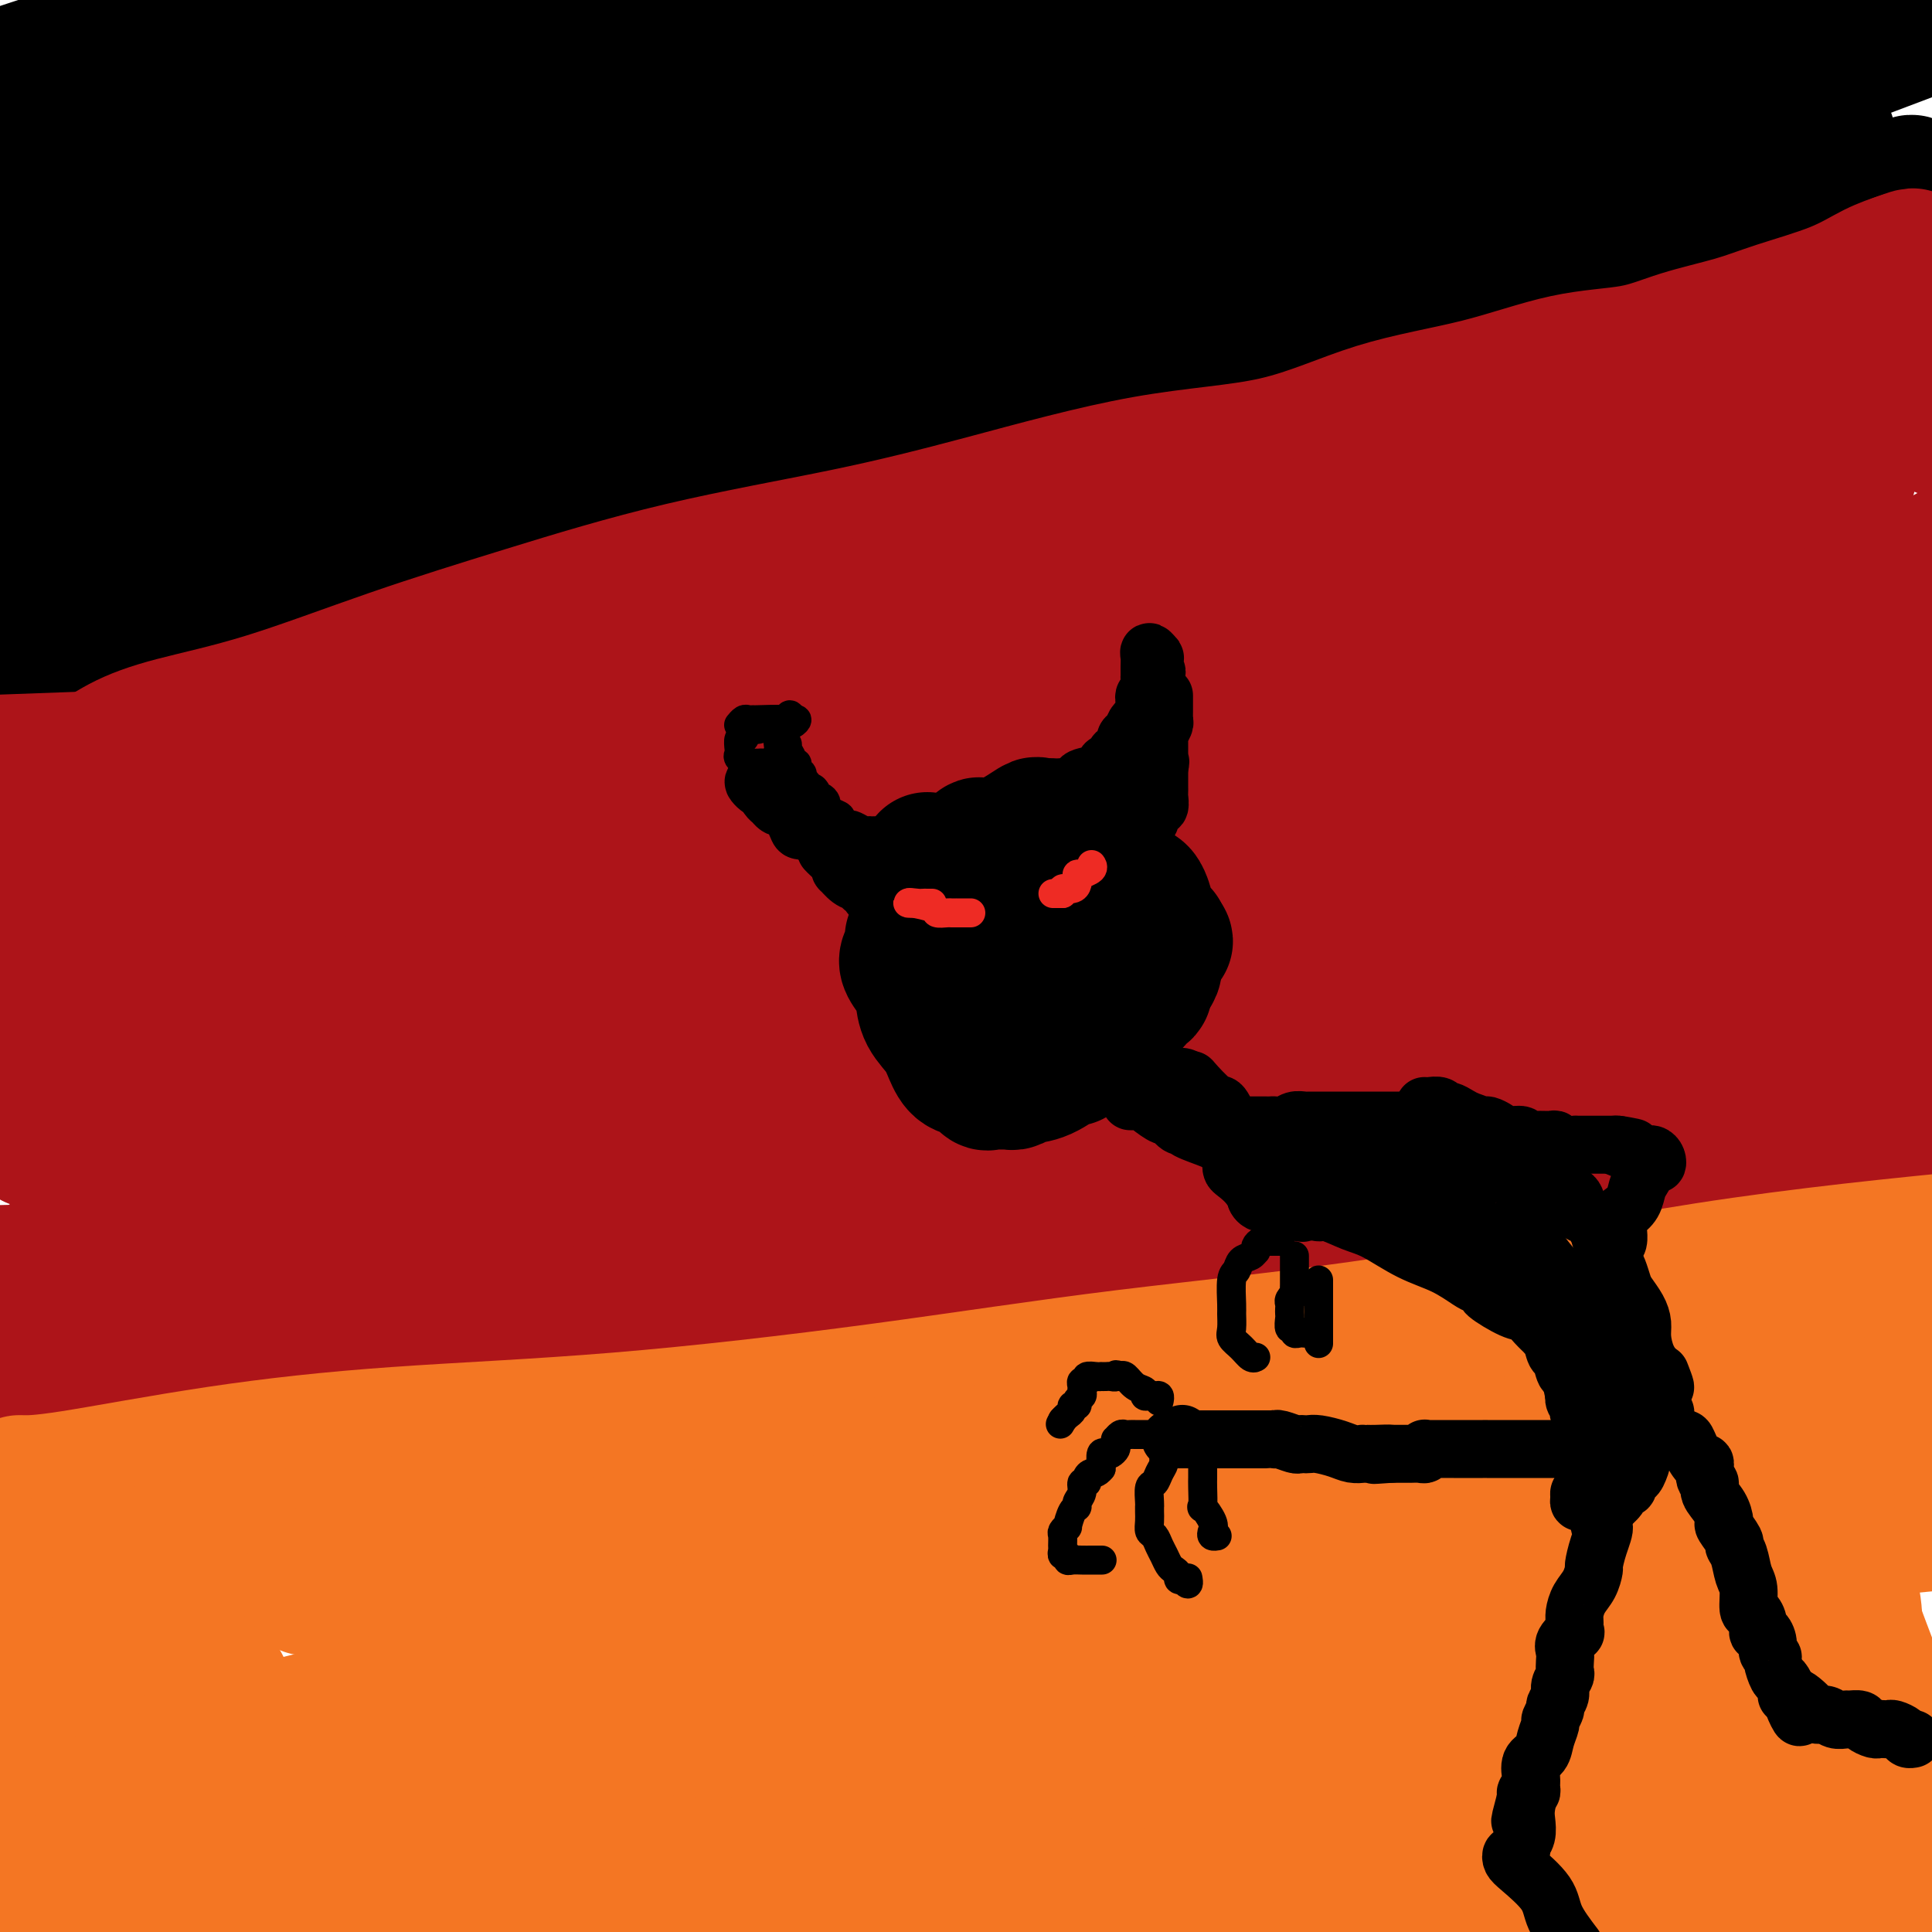 <svg viewBox='0 0 400 400' version='1.1' xmlns='http://www.w3.org/2000/svg' xmlns:xlink='http://www.w3.org/1999/xlink'><g fill='none' stroke='rgb(0,0,0)' stroke-width='28' stroke-linecap='round' stroke-linejoin='round'><path d='M6,14c-1.488,0.494 -2.976,0.988 0,0c2.976,-0.988 10.417,-3.458 22,-6c11.583,-2.542 27.310,-5.155 45,-8c17.690,-2.845 37.345,-5.923 57,-9'/><path d='M294,4c5.163,-0.623 10.327,-1.246 0,0c-10.327,1.246 -36.144,4.360 -61,7c-24.856,2.640 -48.753,4.806 -69,8c-20.247,3.194 -36.846,7.416 -51,11c-14.154,3.584 -25.863,6.530 -37,9c-11.137,2.470 -21.704,4.463 -29,6c-7.296,1.537 -11.323,2.617 -13,3c-1.677,0.383 -1.004,0.068 -1,0c0.004,-0.068 -0.660,0.111 -1,0c-0.340,-0.111 -0.356,-0.512 0,0c0.356,0.512 1.083,1.937 6,4c4.917,2.063 14.024,4.764 30,4c15.976,-0.764 38.819,-4.992 64,-10c25.181,-5.008 52.698,-10.796 78,-16c25.302,-5.204 48.389,-9.824 70,-15c21.611,-5.176 41.746,-10.907 55,-15c13.254,-4.093 19.627,-6.546 26,-9'/><path d='M291,-1c9.234,-0.827 18.468,-1.655 0,0c-18.468,1.655 -64.636,5.791 -104,10c-39.364,4.209 -71.922,8.489 -98,11c-26.078,2.511 -45.675,3.253 -60,4c-14.325,0.747 -23.379,1.499 -28,2c-4.621,0.501 -4.811,0.750 -5,1'/><path d='M3,29c-1.530,0.798 -3.060,1.595 0,0c3.060,-1.595 10.708,-5.583 29,-10c18.292,-4.417 47.226,-9.262 72,-14c24.774,-4.738 45.387,-9.369 66,-14'/><path d='M160,0c8.244,-1.956 16.489,-3.911 0,0c-16.489,3.911 -57.711,13.689 -99,24c-41.289,10.311 -82.644,21.156 -124,32'/><path d='M20,52c-15.018,2.512 -30.036,5.024 0,0c30.036,-5.024 105.125,-17.583 163,-27c57.875,-9.417 98.536,-15.690 124,-20c25.464,-4.310 35.732,-6.655 46,-9'/><path d='M307,11c9.199,-2.659 18.399,-5.317 0,0c-18.399,5.317 -64.396,18.611 -107,30c-42.604,11.389 -81.817,20.874 -114,29c-32.183,8.126 -57.338,14.893 -73,20c-15.662,5.107 -21.831,8.553 -28,12'/><path d='M47,88c-9.820,2.208 -19.640,4.417 0,0c19.640,-4.417 68.739,-15.458 116,-25c47.261,-9.542 92.683,-17.583 128,-24c35.317,-6.417 60.528,-11.208 71,-13c10.472,-1.792 6.207,-0.585 6,-1c-0.207,-0.415 3.646,-2.454 -2,0c-5.646,2.454 -20.792,9.400 -44,18c-23.208,8.600 -54.479,18.854 -100,30c-45.521,11.146 -105.292,23.185 -151,34c-45.708,10.815 -77.354,20.408 -109,30'/><path d='M17,142c-11.612,3.074 -23.224,6.149 0,0c23.224,-6.149 81.283,-21.521 132,-34c50.717,-12.479 94.091,-22.065 131,-31c36.909,-8.935 67.354,-17.218 86,-23c18.646,-5.782 25.492,-9.061 28,-10c2.508,-0.939 0.676,0.463 1,0c0.324,-0.463 2.803,-2.792 -4,-2c-6.803,0.792 -22.886,4.704 -54,10c-31.114,5.296 -77.257,11.976 -122,21c-44.743,9.024 -88.085,20.391 -125,31c-36.915,10.609 -67.404,20.460 -84,27c-16.596,6.540 -19.298,9.770 -22,13'/><path d='M52,119c-10.214,3.583 -20.429,7.167 0,0c20.429,-7.167 71.500,-25.083 125,-42c53.500,-16.917 109.429,-32.833 153,-47c43.571,-14.167 74.786,-26.583 106,-39'/><path d='M356,8c11.551,-3.203 23.102,-6.405 0,0c-23.102,6.405 -80.856,22.419 -120,36c-39.144,13.581 -59.677,24.730 -79,34c-19.323,9.270 -37.436,16.660 -46,21c-8.564,4.340 -7.581,5.631 -7,6c0.581,0.369 0.758,-0.185 1,0c0.242,0.185 0.548,1.110 6,-3c5.452,-4.110 16.049,-13.256 29,-23c12.951,-9.744 28.256,-20.085 48,-31c19.744,-10.915 43.927,-22.404 64,-31c20.073,-8.596 36.037,-14.298 52,-20'/><path d='M292,5c7.905,-3.214 15.810,-6.429 0,0c-15.810,6.429 -55.333,22.500 -102,39c-46.667,16.500 -100.476,33.429 -143,48c-42.524,14.571 -73.762,26.786 -105,39'/><path d='M1,74c-0.109,0.143 -0.218,0.286 0,0c0.218,-0.286 0.762,-1.001 1,-1c0.238,0.001 0.171,0.718 0,1c-0.171,0.282 -0.445,0.128 0,0c0.445,-0.128 1.609,-0.229 2,0c0.391,0.229 0.010,0.788 0,0c-0.010,-0.788 0.351,-2.923 1,-4c0.649,-1.077 1.587,-1.098 2,-1c0.413,0.098 0.300,0.313 1,1c0.700,0.687 2.214,1.844 3,4c0.786,2.156 0.844,5.310 1,9c0.156,3.690 0.411,7.916 1,12c0.589,4.084 1.514,8.025 2,10c0.486,1.975 0.535,1.983 1,2c0.465,0.017 1.346,0.043 2,0c0.654,-0.043 1.080,-0.154 2,-2c0.920,-1.846 2.335,-5.425 4,-9c1.665,-3.575 3.580,-7.144 5,-10c1.420,-2.856 2.344,-5.000 3,-6c0.656,-1.000 1.045,-0.857 1,-1c-0.045,-0.143 -0.522,-0.571 -1,-1'/><path d='M32,78c2.665,-7.003 2.329,-10.010 7,-14c4.671,-3.990 14.351,-8.961 21,-12c6.649,-3.039 10.268,-4.145 13,-5c2.732,-0.855 4.578,-1.458 6,-2c1.422,-0.542 2.422,-1.024 3,-1c0.578,0.024 0.735,0.553 4,0c3.265,-0.553 9.637,-2.189 18,-4c8.363,-1.811 18.717,-3.797 31,-5c12.283,-1.203 26.497,-1.622 40,-3c13.503,-1.378 26.297,-3.713 40,-5c13.703,-1.287 28.317,-1.524 42,-3c13.683,-1.476 26.437,-4.191 37,-6c10.563,-1.809 18.935,-2.711 26,-4c7.065,-1.289 12.824,-2.963 15,-4c2.176,-1.037 0.768,-1.436 1,-1c0.232,0.436 2.103,1.707 5,3c2.897,1.293 6.821,2.609 10,4c3.179,1.391 5.615,2.857 8,4c2.385,1.143 4.719,1.961 7,3c2.281,1.039 4.509,2.297 6,3c1.491,0.703 2.246,0.852 3,1'/><path d='M375,27c6.354,2.614 2.239,0.648 1,0c-1.239,-0.648 0.400,0.021 1,0c0.600,-0.021 0.163,-0.734 0,-1c-0.163,-0.266 -0.050,-0.086 0,0c0.050,0.086 0.039,0.079 1,2c0.961,1.921 2.896,5.769 5,9c2.104,3.231 4.378,5.844 6,7c1.622,1.156 2.592,0.856 3,1c0.408,0.144 0.253,0.731 1,1c0.747,0.269 2.396,0.220 3,0c0.604,-0.220 0.162,-0.613 0,-1c-0.162,-0.387 -0.045,-0.770 0,-2c0.045,-1.230 0.018,-3.307 0,-4c-0.018,-0.693 -0.027,-0.003 0,0c0.027,0.003 0.090,-0.679 0,-1c-0.090,-0.321 -0.332,-0.279 -1,0c-0.668,0.279 -1.762,0.794 -3,1c-1.238,0.206 -2.619,0.103 -4,0'/><path d='M388,39c-1.244,0.222 -0.356,0.778 0,1c0.356,0.222 0.178,0.111 0,0'/></g>
<g fill='none' stroke='rgb(173,20,25)' stroke-width='28' stroke-linecap='round' stroke-linejoin='round'><path d='M15,158c-0.187,-0.096 -0.374,-0.191 0,0c0.374,0.191 1.310,0.669 3,0c1.690,-0.669 4.133,-2.485 7,-4c2.867,-1.515 6.158,-2.728 11,-4c4.842,-1.272 11.234,-2.603 19,-5c7.766,-2.397 16.907,-5.859 26,-9c9.093,-3.141 18.137,-5.962 28,-9c9.863,-3.038 20.544,-6.294 32,-9c11.456,-2.706 23.687,-4.863 34,-7c10.313,-2.137 18.707,-4.254 29,-7c10.293,-2.746 22.483,-6.123 33,-8c10.517,-1.877 19.360,-2.256 27,-4c7.640,-1.744 14.078,-4.854 21,-7c6.922,-2.146 14.327,-3.326 21,-5c6.673,-1.674 12.613,-3.840 18,-5c5.387,-1.160 10.221,-1.313 14,-2c3.779,-0.687 6.505,-1.906 10,-3c3.495,-1.094 7.760,-2.062 11,-3c3.240,-0.938 5.454,-1.845 9,-3c3.546,-1.155 8.425,-2.557 12,-4c3.575,-1.443 5.847,-2.927 8,-4c2.153,-1.073 4.187,-1.735 5,-2c0.813,-0.265 0.407,-0.132 0,0'/><path d='M393,54c5.430,-1.997 2.004,-0.490 1,0c-1.004,0.490 0.414,-0.038 1,0c0.586,0.038 0.341,0.642 0,1c-0.341,0.358 -0.776,0.469 -1,1c-0.224,0.531 -0.235,1.482 -2,3c-1.765,1.518 -5.283,3.603 -10,6c-4.717,2.397 -10.633,5.105 -17,8c-6.367,2.895 -13.184,5.976 -20,9c-6.816,3.024 -13.630,5.989 -21,9c-7.370,3.011 -15.297,6.068 -24,9c-8.703,2.932 -18.184,5.740 -27,8c-8.816,2.260 -16.967,3.971 -25,6c-8.033,2.029 -15.946,4.376 -24,6c-8.054,1.624 -16.247,2.524 -23,3c-6.753,0.476 -12.066,0.526 -16,1c-3.934,0.474 -6.488,1.371 -9,2c-2.512,0.629 -4.980,0.990 -7,1c-2.020,0.010 -3.590,-0.331 -6,0c-2.410,0.331 -5.660,1.335 -9,2c-3.340,0.665 -6.772,0.993 -11,2c-4.228,1.007 -9.254,2.694 -14,4c-4.746,1.306 -9.213,2.230 -13,3c-3.787,0.770 -6.893,1.385 -10,2'/><path d='M106,140c-10.848,2.330 -9.469,1.654 -12,2c-2.531,0.346 -8.972,1.715 -14,3c-5.028,1.285 -8.643,2.487 -11,3c-2.357,0.513 -3.456,0.336 -6,1c-2.544,0.664 -6.533,2.168 -10,3c-3.467,0.832 -6.411,0.992 -10,2c-3.589,1.008 -7.824,2.862 -11,4c-3.176,1.138 -5.292,1.558 -6,2c-0.708,0.442 -0.009,0.906 0,1c0.009,0.094 -0.674,-0.181 -1,0c-0.326,0.181 -0.296,0.818 0,1c0.296,0.182 0.857,-0.090 2,0c1.143,0.090 2.867,0.541 12,0c9.133,-0.541 25.674,-2.076 49,-4c23.326,-1.924 53.438,-4.237 89,-8c35.562,-3.763 76.574,-8.975 114,-13c37.426,-4.025 71.264,-6.864 97,-9c25.736,-2.136 43.368,-3.568 61,-5'/><path d='M385,140c8.172,-0.622 16.344,-1.244 0,0c-16.344,1.244 -57.206,4.354 -95,6c-37.794,1.646 -72.522,1.828 -105,3c-32.478,1.172 -62.708,3.335 -94,5c-31.292,1.665 -63.646,2.833 -96,4'/><path d='M99,159c-10.761,0.581 -21.521,1.162 0,0c21.521,-1.162 75.324,-4.067 116,-6c40.676,-1.933 68.227,-2.896 92,-4c23.773,-1.104 43.769,-2.351 57,-3c13.231,-0.649 19.696,-0.702 23,-1c3.304,-0.298 3.448,-0.841 1,0c-2.448,0.841 -7.489,3.065 -18,5c-10.511,1.935 -26.493,3.582 -57,8c-30.507,4.418 -75.538,11.607 -116,18c-40.462,6.393 -76.355,11.990 -106,17c-29.645,5.010 -53.041,9.431 -70,13c-16.959,3.569 -27.479,6.284 -38,9'/><path d='M48,207c-9.538,0.771 -19.077,1.542 0,0c19.077,-1.542 66.769,-5.396 109,-10c42.231,-4.604 79.001,-9.958 106,-13c26.999,-3.042 44.228,-3.771 54,-4c9.772,-0.229 12.088,0.041 13,0c0.912,-0.041 0.421,-0.395 -4,1c-4.421,1.395 -12.773,4.539 -32,8c-19.227,3.461 -49.330,7.240 -87,11c-37.670,3.760 -82.906,7.503 -121,11c-38.094,3.497 -69.047,6.749 -100,10'/><path d='M86,188c-6.748,0.900 -13.495,1.800 0,0c13.495,-1.800 47.233,-6.301 72,-9c24.767,-2.699 40.565,-3.596 53,-5c12.435,-1.404 21.509,-3.315 27,-4c5.491,-0.685 7.399,-0.143 8,0c0.601,0.143 -0.104,-0.112 -3,0c-2.896,0.112 -7.981,0.591 -19,2c-11.019,1.409 -27.972,3.747 -48,5c-20.028,1.253 -43.132,1.422 -63,2c-19.868,0.578 -36.502,1.565 -48,2c-11.498,0.435 -17.862,0.316 -21,0c-3.138,-0.316 -3.052,-0.830 -3,-1c0.052,-0.170 0.070,0.004 0,0c-0.070,-0.004 -0.227,-0.187 2,-1c2.227,-0.813 6.838,-2.258 19,-4c12.162,-1.742 31.874,-3.783 48,-5c16.126,-1.217 28.666,-1.612 36,-2c7.334,-0.388 9.461,-0.770 10,-1c0.539,-0.230 -0.510,-0.307 -3,1c-2.490,1.307 -6.422,3.998 -16,7c-9.578,3.002 -24.803,6.316 -39,9c-14.197,2.684 -27.368,4.739 -38,7c-10.632,2.261 -18.726,4.727 -23,6c-4.274,1.273 -4.729,1.354 -4,1c0.729,-0.354 2.640,-1.142 4,-2c1.360,-0.858 2.169,-1.787 3,-3c0.831,-1.213 1.685,-2.711 2,-4c0.315,-1.289 0.090,-2.368 0,-3c-0.090,-0.632 -0.045,-0.816 0,-1'/><path d='M42,185c0.353,-1.355 0.235,-0.741 0,-1c-0.235,-0.259 -0.588,-1.390 -1,-2c-0.412,-0.610 -0.884,-0.699 -1,-1c-0.116,-0.301 0.125,-0.813 0,-1c-0.125,-0.187 -0.617,-0.048 -1,0c-0.383,0.048 -0.657,0.006 -1,0c-0.343,-0.006 -0.756,0.023 -1,0c-0.244,-0.023 -0.321,-0.097 0,0c0.321,0.097 1.039,0.367 0,0c-1.039,-0.367 -3.834,-1.370 -5,-2c-1.166,-0.630 -0.702,-0.886 -1,-1c-0.298,-0.114 -1.358,-0.084 -2,0c-0.642,0.084 -0.865,0.223 -1,0c-0.135,-0.223 -0.180,-0.807 0,-1c0.180,-0.193 0.586,0.005 0,0c-0.586,-0.005 -2.163,-0.211 -3,0c-0.837,0.211 -0.933,0.841 -1,1c-0.067,0.159 -0.104,-0.154 0,0c0.104,0.154 0.351,0.773 0,1c-0.351,0.227 -1.298,0.060 -2,0c-0.702,-0.060 -1.157,-0.012 -2,0c-0.843,0.012 -2.074,-0.011 -3,0c-0.926,0.011 -1.547,0.054 -2,0c-0.453,-0.054 -0.737,-0.207 -1,0c-0.263,0.207 -0.504,0.773 -1,1c-0.496,0.227 -1.248,0.113 -2,0'/><path d='M11,179c-2.349,0.403 -1.221,-0.088 -1,0c0.221,0.088 -0.466,0.756 -1,1c-0.534,0.244 -0.914,0.064 -1,0c-0.086,-0.064 0.121,-0.013 0,0c-0.121,0.013 -0.571,-0.011 -1,0c-0.429,0.011 -0.836,0.058 -1,0c-0.164,-0.058 -0.086,-0.222 0,0c0.086,0.222 0.180,0.828 0,1c-0.180,0.172 -0.636,-0.090 -1,0c-0.364,0.090 -0.638,0.533 -1,1c-0.362,0.467 -0.814,0.960 -1,2c-0.186,1.040 -0.107,2.629 0,4c0.107,1.371 0.242,2.524 0,4c-0.242,1.476 -0.863,3.273 0,5c0.863,1.727 3.208,3.383 6,5c2.792,1.617 6.029,3.194 12,5c5.971,1.806 14.676,3.842 24,4c9.324,0.158 19.268,-1.563 33,-4c13.732,-2.437 31.252,-5.590 50,-10c18.748,-4.410 38.723,-10.076 57,-15c18.277,-4.924 34.854,-9.107 50,-13c15.146,-3.893 28.859,-7.498 39,-11c10.141,-3.502 16.709,-6.901 22,-10c5.291,-3.099 9.304,-5.899 12,-8c2.696,-2.101 4.074,-3.504 5,-5c0.926,-1.496 1.400,-3.086 2,-5c0.600,-1.914 1.326,-4.152 2,-6c0.674,-1.848 1.297,-3.305 2,-5c0.703,-1.695 1.487,-3.627 2,-5c0.513,-1.373 0.757,-2.186 1,-3'/><path d='M322,111c2.295,-5.172 1.032,-3.602 0,-4c-1.032,-0.398 -1.833,-2.763 -3,-4c-1.167,-1.237 -2.700,-1.344 -6,-1c-3.300,0.344 -8.366,1.139 -15,3c-6.634,1.861 -14.835,4.786 -20,7c-5.165,2.214 -7.295,3.715 -10,6c-2.705,2.285 -5.987,5.353 -8,7c-2.013,1.647 -2.758,1.874 -3,2c-0.242,0.126 0.020,0.152 2,0c1.980,-0.152 5.679,-0.481 13,-2c7.321,-1.519 18.262,-4.229 28,-7c9.738,-2.771 18.271,-5.602 24,-8c5.729,-2.398 8.655,-4.361 10,-5c1.345,-0.639 1.110,0.046 1,0c-0.110,-0.046 -0.097,-0.823 0,-1c0.097,-0.177 0.276,0.247 1,0c0.724,-0.247 1.993,-1.165 4,-3c2.007,-1.835 4.754,-4.588 7,-7c2.246,-2.412 3.992,-4.484 5,-6c1.008,-1.516 1.277,-2.477 2,-4c0.723,-1.523 1.901,-3.610 3,-5c1.099,-1.390 2.119,-2.084 3,-3c0.881,-0.916 1.622,-2.054 2,-3c0.378,-0.946 0.394,-1.699 1,-2c0.606,-0.301 1.803,-0.151 3,0'/><path d='M366,71c5.743,-5.443 4.101,-2.051 4,-1c-0.101,1.051 1.339,-0.239 2,-1c0.661,-0.761 0.544,-0.991 0,1c-0.544,1.991 -1.514,6.204 -3,12c-1.486,5.796 -3.487,13.174 -6,21c-2.513,7.826 -5.537,16.099 -8,24c-2.463,7.901 -4.365,15.431 -7,22c-2.635,6.569 -6.004,12.178 -8,16c-1.996,3.822 -2.618,5.858 -3,6c-0.382,0.142 -0.526,-1.608 0,-4c0.526,-2.392 1.720,-5.424 3,-8c1.280,-2.576 2.647,-4.694 4,-7c1.353,-2.306 2.691,-4.799 4,-7c1.309,-2.201 2.588,-4.110 3,-5c0.412,-0.890 -0.045,-0.760 0,-1c0.045,-0.240 0.591,-0.850 1,-1c0.409,-0.150 0.680,0.159 0,2c-0.680,1.841 -2.312,5.213 -4,9c-1.688,3.787 -3.432,7.990 -5,13c-1.568,5.010 -2.962,10.826 -4,15c-1.038,4.174 -1.722,6.706 -2,9c-0.278,2.294 -0.152,4.348 1,4c1.152,-0.348 3.329,-3.100 5,-6c1.671,-2.900 2.835,-5.950 4,-9'/><path d='M347,175c2.345,-3.744 3.708,-5.604 5,-8c1.292,-2.396 2.514,-5.328 4,-8c1.486,-2.672 3.237,-5.084 5,-7c1.763,-1.916 3.539,-3.335 5,-6c1.461,-2.665 2.608,-6.574 4,-10c1.392,-3.426 3.029,-6.369 4,-9c0.971,-2.631 1.276,-4.951 2,-8c0.724,-3.049 1.867,-6.828 3,-10c1.133,-3.172 2.258,-5.736 3,-8c0.742,-2.264 1.103,-4.226 2,-6c0.897,-1.774 2.331,-3.358 3,-5c0.669,-1.642 0.575,-3.342 1,-5c0.425,-1.658 1.370,-3.276 2,-5c0.630,-1.724 0.945,-3.555 1,-5c0.055,-1.445 -0.149,-2.503 0,-3c0.149,-0.497 0.650,-0.434 1,0c0.350,0.434 0.547,1.240 1,2c0.453,0.760 1.160,1.474 2,3c0.840,1.526 1.811,3.865 3,6c1.189,2.135 2.594,4.068 4,6'/><path d='M398,131c0.279,-1.169 0.558,-2.338 0,0c-0.558,2.338 -1.953,8.182 -3,12c-1.047,3.818 -1.745,5.609 -2,8c-0.255,2.391 -0.067,5.384 0,7c0.067,1.616 0.014,1.857 0,2c-0.014,0.143 0.013,0.187 0,0c-0.013,-0.187 -0.066,-0.606 0,-1c0.066,-0.394 0.250,-0.765 -1,-3c-1.250,-2.235 -3.935,-6.335 -6,-11c-2.065,-4.665 -3.510,-9.894 -6,-16c-2.490,-6.106 -6.026,-13.090 -8,-18c-1.974,-4.910 -2.387,-7.746 -3,-10c-0.613,-2.254 -1.426,-3.926 -2,-5c-0.574,-1.074 -0.907,-1.550 -1,-2c-0.093,-0.450 0.055,-0.875 0,-1c-0.055,-0.125 -0.312,0.050 -1,0c-0.688,-0.050 -1.806,-0.325 -3,1c-1.194,1.325 -2.465,4.250 -4,7c-1.535,2.750 -3.333,5.325 -5,7c-1.667,1.675 -3.204,2.452 -4,3c-0.796,0.548 -0.851,0.869 -1,1c-0.149,0.131 -0.394,0.074 -1,0c-0.606,-0.074 -1.575,-0.164 -3,0c-1.425,0.164 -3.307,0.583 -4,1c-0.693,0.417 -0.198,0.834 0,1c0.198,0.166 0.099,0.083 0,0'/><path d='M340,114c-2.750,1.567 -3.127,2.485 -4,4c-0.873,1.515 -2.244,3.627 -4,6c-1.756,2.373 -3.899,5.007 -9,8c-5.101,2.993 -13.161,6.344 -20,9c-6.839,2.656 -12.457,4.616 -22,8c-9.543,3.384 -23.010,8.192 -37,13c-13.990,4.808 -28.501,9.615 -42,14c-13.499,4.385 -25.985,8.348 -37,13c-11.015,4.652 -20.558,9.993 -28,13c-7.442,3.007 -12.782,3.682 -16,5c-3.218,1.318 -4.314,3.281 -5,4c-0.686,0.719 -0.963,0.194 -1,0c-0.037,-0.194 0.165,-0.058 0,0c-0.165,0.058 -0.699,0.037 -1,0c-0.301,-0.037 -0.370,-0.089 -1,0c-0.630,0.089 -1.820,0.318 -4,1c-2.180,0.682 -5.351,1.818 -9,3c-3.649,1.182 -7.777,2.411 -12,4c-4.223,1.589 -8.540,3.538 -12,5c-3.460,1.462 -6.062,2.437 -8,3c-1.938,0.563 -3.212,0.715 -4,1c-0.788,0.285 -1.091,0.703 -2,1c-0.909,0.297 -2.423,0.472 -4,1c-1.577,0.528 -3.216,1.410 -5,2c-1.784,0.590 -3.713,0.890 -5,1c-1.287,0.110 -1.932,0.030 -3,0c-1.068,-0.030 -2.560,-0.011 -4,0c-1.440,0.011 -2.829,0.013 -4,0c-1.171,-0.013 -2.123,-0.042 -4,0c-1.877,0.042 -4.679,0.155 -9,0c-4.321,-0.155 -10.160,-0.577 -16,-1'/><path d='M8,232c-9.167,-0.167 -12.083,-0.083 -15,0'/><path d='M12,236c-4.485,0.116 -8.970,0.233 0,0c8.970,-0.233 31.394,-0.815 61,-3c29.606,-2.185 66.394,-5.973 105,-10c38.606,-4.027 79.030,-8.293 119,-12c39.970,-3.707 79.485,-6.853 119,-10'/><path d='M301,235c10.753,-0.960 21.506,-1.920 0,0c-21.506,1.920 -75.270,6.721 -119,11c-43.730,4.279 -77.427,8.037 -106,11c-28.573,2.963 -52.021,5.132 -65,6c-12.979,0.868 -15.490,0.434 -18,0'/><path d='M17,259c-5.262,0.959 -10.523,1.917 0,0c10.523,-1.917 36.831,-6.710 69,-12c32.169,-5.290 70.199,-11.078 110,-19c39.801,-7.922 81.372,-17.978 118,-25c36.628,-7.022 68.314,-11.011 100,-15'/><path d='M395,174c5.760,-0.704 11.519,-1.408 0,0c-11.519,1.408 -40.318,4.930 -60,7c-19.682,2.070 -30.249,2.690 -38,4c-7.751,1.310 -12.688,3.310 -15,4c-2.312,0.690 -2.001,0.069 -2,0c0.001,-0.069 -0.309,0.415 2,0c2.309,-0.415 7.237,-1.727 15,-3c7.763,-1.273 18.361,-2.507 37,-5c18.639,-2.493 45.320,-6.247 72,-10'/><path d='M398,157c4.092,-0.155 8.185,-0.310 0,0c-8.185,0.310 -28.647,1.085 -41,1c-12.353,-0.085 -16.596,-1.032 -18,-2c-1.404,-0.968 0.030,-1.958 0,-3c-0.030,-1.042 -1.523,-2.135 1,-5c2.523,-2.865 9.064,-7.502 18,-12c8.936,-4.498 20.267,-8.857 31,-14c10.733,-5.143 20.866,-11.072 31,-17'/><path d='M394,141c0.751,-1.431 1.503,-2.862 0,0c-1.503,2.862 -5.260,10.019 -9,15c-3.740,4.981 -7.461,7.788 -12,11c-4.539,3.212 -9.894,6.830 -16,10c-6.106,3.170 -12.962,5.893 -20,9c-7.038,3.107 -14.257,6.599 -21,10c-6.743,3.401 -13.011,6.713 -19,10c-5.989,3.287 -11.698,6.551 -20,9c-8.302,2.449 -19.198,4.082 -27,7c-7.802,2.918 -12.512,7.120 -15,9c-2.488,1.880 -2.755,1.440 -3,2c-0.245,0.560 -0.467,2.122 1,3c1.467,0.878 4.622,1.072 9,1c4.378,-0.072 9.978,-0.411 22,-2c12.022,-1.589 30.468,-4.428 49,-8c18.532,-3.572 37.152,-7.878 54,-11c16.848,-3.122 31.924,-5.061 47,-7'/><path d='M378,224c5.079,-0.691 10.158,-1.382 0,0c-10.158,1.382 -35.551,4.838 -61,8c-25.449,3.162 -50.952,6.029 -70,8c-19.048,1.971 -31.642,3.045 -38,4c-6.358,0.955 -6.481,1.790 -7,2c-0.519,0.210 -1.435,-0.203 0,0c1.435,0.203 5.222,1.024 13,0c7.778,-1.024 19.549,-3.893 38,-7c18.451,-3.107 43.583,-6.452 64,-9c20.417,-2.548 36.119,-4.299 52,-6c15.881,-1.701 31.940,-3.350 48,-5'/><path d='M391,231c4.548,-0.609 9.096,-1.218 0,0c-9.096,1.218 -31.836,4.263 -50,7c-18.164,2.737 -31.753,5.164 -44,7c-12.247,1.836 -23.153,3.079 -31,4c-7.847,0.921 -12.635,1.518 -15,2c-2.365,0.482 -2.307,0.849 -2,1c0.307,0.151 0.863,0.087 1,0c0.137,-0.087 -0.146,-0.197 2,-1c2.146,-0.803 6.720,-2.299 13,-4c6.280,-1.701 14.265,-3.605 25,-5c10.735,-1.395 24.220,-2.279 35,-3c10.780,-0.721 18.854,-1.278 28,-2c9.146,-0.722 19.362,-1.608 25,-2c5.638,-0.392 6.698,-0.289 7,0c0.302,0.289 -0.154,0.766 0,1c0.154,0.234 0.917,0.226 -1,1c-1.917,0.774 -6.513,2.331 -11,4c-4.487,1.669 -8.863,3.451 -16,5c-7.137,1.549 -17.033,2.865 -30,5c-12.967,2.135 -29.005,5.091 -44,7c-14.995,1.909 -28.947,2.773 -45,5c-16.053,2.227 -34.206,5.819 -53,8c-18.794,2.181 -38.229,2.952 -57,5c-18.771,2.048 -36.877,5.374 -53,7c-16.123,1.626 -30.264,1.553 -42,2c-11.736,0.447 -21.067,1.413 -28,2c-6.933,0.587 -11.466,0.793 -16,1'/><path d='M24,286c-6.433,0.877 -12.866,1.755 0,0c12.866,-1.755 45.030,-6.141 77,-11c31.970,-4.859 63.744,-10.189 97,-14c33.256,-3.811 67.992,-6.103 98,-8c30.008,-1.897 55.288,-3.399 80,-5c24.712,-1.601 48.856,-3.300 73,-5'/></g>
<g fill='none' stroke='rgb(244,118,35)' stroke-width='28' stroke-linecap='round' stroke-linejoin='round'><path d='M4,307c-0.025,-0.010 -0.051,-0.020 1,0c1.051,0.020 3.178,0.069 10,-1c6.822,-1.069 18.339,-3.257 30,-5c11.661,-1.743 23.467,-3.040 37,-4c13.533,-0.960 28.794,-1.581 46,-3c17.206,-1.419 36.356,-3.634 54,-6c17.644,-2.366 33.781,-4.882 51,-7c17.219,-2.118 35.521,-3.840 56,-7c20.479,-3.160 43.137,-7.760 64,-11c20.863,-3.240 39.932,-5.120 59,-7'/><path d='M373,276c6.738,-1.316 13.477,-2.632 0,0c-13.477,2.632 -47.168,9.211 -79,14c-31.832,4.789 -61.803,7.789 -91,11c-29.197,3.211 -57.620,6.634 -83,10c-25.380,3.366 -47.718,6.675 -67,9c-19.282,2.325 -35.509,3.664 -47,5c-11.491,1.336 -18.245,2.668 -25,4'/><path d='M0,325c-4.394,0.494 -8.788,0.987 0,0c8.788,-0.987 30.758,-3.455 61,-7c30.242,-3.545 68.756,-8.167 108,-13c39.244,-4.833 79.220,-9.878 113,-15c33.780,-5.122 61.366,-10.321 84,-14c22.634,-3.679 40.317,-5.840 58,-8'/><path d='M395,282c5.560,-0.891 11.121,-1.782 0,0c-11.121,1.782 -38.922,6.237 -68,12c-29.078,5.763 -59.433,12.833 -92,17c-32.567,4.167 -67.345,5.429 -101,8c-33.655,2.571 -66.187,6.449 -94,10c-27.813,3.551 -50.906,6.776 -74,10'/><path d='M77,327c-11.804,1.518 -23.607,3.036 0,0c23.607,-3.036 82.625,-10.625 137,-17c54.375,-6.375 104.107,-11.536 145,-16c40.893,-4.464 72.946,-8.232 105,-12'/><path d='M348,329c11.182,-1.630 22.364,-3.260 0,0c-22.364,3.260 -78.273,11.410 -125,17c-46.727,5.590 -84.273,8.620 -117,12c-32.727,3.380 -60.636,7.108 -78,9c-17.364,1.892 -24.182,1.946 -31,2'/><path d='M10,366c-6.211,0.767 -12.421,1.534 0,0c12.421,-1.534 43.474,-5.370 72,-9c28.526,-3.630 54.526,-7.054 89,-10c34.474,-2.946 77.421,-5.413 118,-11c40.579,-5.587 78.789,-14.293 117,-23'/><path d='M295,343c13.750,-1.673 27.500,-3.345 0,0c-27.500,3.345 -96.250,11.708 -151,19c-54.750,7.292 -95.500,13.512 -130,17c-34.500,3.488 -62.750,4.244 -91,5'/><path d='M13,366c-10.232,1.679 -20.464,3.357 0,0c20.464,-3.357 71.625,-11.750 122,-19c50.375,-7.250 99.964,-13.357 144,-19c44.036,-5.643 82.518,-10.821 121,-16'/><path d='M308,336c11.267,-0.838 22.535,-1.676 0,0c-22.535,1.676 -78.872,5.866 -126,11c-47.128,5.134 -85.047,11.212 -112,15c-26.953,3.788 -42.940,5.285 -51,6c-8.060,0.715 -8.194,0.648 -8,1c0.194,0.352 0.716,1.123 4,0c3.284,-1.123 9.330,-4.141 26,-8c16.670,-3.859 43.963,-8.560 81,-13c37.037,-4.440 83.818,-8.618 129,-14c45.182,-5.382 88.766,-11.966 124,-16c35.234,-4.034 62.117,-5.517 89,-7'/><path d='M342,359c11.423,-2.185 22.845,-4.369 0,0c-22.845,4.369 -79.958,15.292 -127,22c-47.042,6.708 -84.012,9.202 -113,12c-28.988,2.798 -49.994,5.899 -71,9'/><path d='M40,395c-4.786,0.716 -9.573,1.432 0,0c9.573,-1.432 33.505,-5.012 62,-9c28.495,-3.988 61.552,-8.385 93,-14c31.448,-5.615 61.288,-12.450 87,-16c25.712,-3.550 47.295,-3.816 62,-5c14.705,-1.184 22.533,-3.287 26,-4c3.467,-0.713 2.572,-0.034 1,0c-1.572,0.034 -3.822,-0.575 -9,0c-5.178,0.575 -13.282,2.334 -32,5c-18.718,2.666 -48.048,6.240 -76,11c-27.952,4.760 -54.526,10.704 -88,15c-33.474,4.296 -73.850,6.942 -106,10c-32.150,3.058 -56.075,6.529 -80,10'/><path d='M28,386c-8.649,1.642 -17.297,3.284 0,0c17.297,-3.284 60.540,-11.494 94,-18c33.460,-6.506 57.137,-11.308 77,-14c19.863,-2.692 35.913,-3.275 45,-4c9.087,-0.725 11.212,-1.593 12,-2c0.788,-0.407 0.239,-0.351 -1,0c-1.239,0.351 -3.168,0.999 -11,3c-7.832,2.001 -21.569,5.355 -40,9c-18.431,3.645 -41.558,7.581 -64,11c-22.442,3.419 -44.199,6.320 -60,9c-15.801,2.680 -25.647,5.138 -33,6c-7.353,0.862 -12.212,0.128 -14,0c-1.788,-0.128 -0.504,0.351 0,0c0.504,-0.351 0.227,-1.531 1,-3c0.773,-1.469 2.595,-3.225 5,-5c2.405,-1.775 5.393,-3.568 8,-5c2.607,-1.432 4.835,-2.502 9,-4c4.165,-1.498 10.268,-3.425 16,-5c5.732,-1.575 11.092,-2.797 14,-4c2.908,-1.203 3.362,-2.387 4,-3c0.638,-0.613 1.459,-0.655 0,-1c-1.459,-0.345 -5.196,-0.993 -12,0c-6.804,0.993 -16.673,3.626 -26,6c-9.327,2.374 -18.111,4.487 -25,6c-6.889,1.513 -11.882,2.425 -14,3c-2.118,0.575 -1.360,0.811 -1,1c0.360,0.189 0.321,0.329 1,0c0.679,-0.329 2.077,-1.127 7,-3c4.923,-1.873 13.371,-4.822 29,-9c15.629,-4.178 38.439,-9.586 62,-15c23.561,-5.414 47.875,-10.832 69,-15c21.125,-4.168 39.063,-7.084 57,-10'/><path d='M237,320c26.542,-4.623 29.895,-3.679 36,-3c6.105,0.679 14.960,1.094 19,2c4.040,0.906 3.264,2.303 3,4c-0.264,1.697 -0.018,3.696 0,6c0.018,2.304 -0.192,4.915 -1,8c-0.808,3.085 -2.212,6.644 -3,10c-0.788,3.356 -0.958,6.510 -1,10c-0.042,3.490 0.046,7.315 0,10c-0.046,2.685 -0.226,4.228 0,5c0.226,0.772 0.856,0.773 1,1c0.144,0.227 -0.200,0.680 0,0c0.200,-0.680 0.944,-2.495 4,-6c3.056,-3.505 8.423,-8.702 17,-16c8.577,-7.298 20.365,-16.699 30,-23c9.635,-6.301 17.118,-9.502 23,-12c5.882,-2.498 10.162,-4.293 12,-5c1.838,-0.707 1.234,-0.327 1,0c-0.234,0.327 -0.099,0.599 0,1c0.099,0.401 0.163,0.931 0,3c-0.163,2.069 -0.551,5.679 -1,10c-0.449,4.321 -0.958,9.355 -1,13c-0.042,3.645 0.381,5.903 1,9c0.619,3.097 1.432,7.032 2,9c0.568,1.968 0.889,1.967 1,2c0.111,0.033 0.010,0.100 0,0c-0.010,-0.100 0.070,-0.366 0,-1c-0.070,-0.634 -0.289,-1.637 0,-4c0.289,-2.363 1.088,-6.087 2,-9c0.912,-2.913 1.938,-5.015 2,-8c0.062,-2.985 -0.839,-6.853 -1,-7c-0.161,-0.147 0.420,3.426 1,7'/><path d='M384,336c0.903,3.025 2.661,7.087 4,11c1.339,3.913 2.259,7.675 3,11c0.741,3.325 1.302,6.211 2,8c0.698,1.789 1.534,2.479 2,3c0.466,0.521 0.561,0.873 0,1c-0.561,0.127 -1.777,0.030 -2,0c-0.223,-0.030 0.547,0.009 0,0c-0.547,-0.009 -2.410,-0.065 -5,0c-2.590,0.065 -5.907,0.250 -10,0c-4.093,-0.250 -8.960,-0.937 -15,0c-6.040,0.937 -13.251,3.497 -22,6c-8.749,2.503 -19.036,4.949 -30,8c-10.964,3.051 -22.606,6.706 -34,9c-11.394,2.294 -22.541,3.227 -36,5c-13.459,1.773 -29.229,4.387 -45,7'/><path d='M123,392c-5.180,1.056 -10.361,2.111 0,0c10.361,-2.111 36.262,-7.389 58,-11c21.738,-3.611 39.311,-5.556 60,-8c20.689,-2.444 44.493,-5.389 68,-7c23.507,-1.611 46.716,-1.889 67,-2c20.284,-0.111 37.642,-0.056 55,0'/><path d='M375,390c4.844,-0.889 9.689,-1.778 0,0c-9.689,1.778 -33.911,6.222 -51,9c-17.089,2.778 -27.044,3.889 -37,5'/><path d='M299,398c-2.451,0.425 -4.903,0.850 0,0c4.903,-0.850 17.159,-2.974 27,-4c9.841,-1.026 17.267,-0.956 25,-1c7.733,-0.044 15.774,-0.204 23,0c7.226,0.204 13.636,0.773 19,2c5.364,1.227 9.682,3.114 14,5'/><path d='M249,397c0.894,0.378 1.789,0.756 0,0c-1.789,-0.756 -6.260,-2.645 -12,-4c-5.740,-1.355 -12.748,-2.176 -22,-3c-9.252,-0.824 -20.747,-1.649 -31,-2c-10.253,-0.351 -19.264,-0.226 -31,-1c-11.736,-0.774 -26.196,-2.447 -39,-4c-12.804,-1.553 -23.953,-2.985 -32,-4c-8.047,-1.015 -12.992,-1.614 -18,-3c-5.008,-1.386 -10.077,-3.559 -13,-5c-2.923,-1.441 -3.698,-2.149 -5,-3c-1.302,-0.851 -3.129,-1.844 -4,-3c-0.871,-1.156 -0.786,-2.474 -1,-3c-0.214,-0.526 -0.728,-0.260 -1,0c-0.272,0.260 -0.303,0.515 0,-1c0.303,-1.515 0.941,-4.799 2,-7c1.059,-2.201 2.539,-3.318 3,-4c0.461,-0.682 -0.097,-0.929 0,-1c0.097,-0.071 0.847,0.033 1,0c0.153,-0.033 -0.292,-0.204 -1,0c-0.708,0.204 -1.678,0.783 -5,1c-3.322,0.217 -8.995,0.072 -12,0c-3.005,-0.072 -3.342,-0.071 -4,0c-0.658,0.071 -1.639,0.211 -3,0c-1.361,-0.211 -3.103,-0.775 -4,-1c-0.897,-0.225 -0.948,-0.113 -1,0'/><path d='M16,349c-4.751,-0.154 -2.127,-0.038 -1,0c1.127,0.038 0.758,-0.000 0,0c-0.758,0.000 -1.905,0.038 -3,0c-1.095,-0.038 -2.139,-0.154 -4,0c-1.861,0.154 -4.540,0.577 -6,1c-1.460,0.423 -1.701,0.845 -2,1c-0.299,0.155 -0.657,0.044 -1,0c-0.343,-0.044 -0.672,-0.022 -1,0'/><path d='M2,363c0.000,0.000 0.000,0.000 0,0c0.000,0.000 0.000,0.000 0,0'/></g>
<g fill='none' stroke='rgb(0,0,0)' stroke-width='28' stroke-linecap='round' stroke-linejoin='round'><path d='M192,178c0.008,0.339 0.016,0.678 0,1c-0.016,0.322 -0.055,0.626 0,1c0.055,0.374 0.203,0.817 0,2c-0.203,1.183 -0.757,3.108 -1,5c-0.243,1.892 -0.173,3.753 0,5c0.173,1.247 0.451,1.880 0,2c-0.451,0.120 -1.631,-0.274 -2,0c-0.369,0.274 0.073,1.216 0,2c-0.073,0.784 -0.659,1.409 -1,2c-0.341,0.591 -0.435,1.147 0,2c0.435,0.853 1.401,2.002 2,3c0.599,0.998 0.831,1.844 1,3c0.169,1.156 0.275,2.623 1,4c0.725,1.377 2.068,2.664 3,4c0.932,1.336 1.454,2.722 2,4c0.546,1.278 1.117,2.447 2,3c0.883,0.553 2.078,0.488 3,1c0.922,0.512 1.571,1.601 2,2c0.429,0.399 0.640,0.107 1,0c0.360,-0.107 0.870,-0.029 1,0c0.130,0.029 -0.120,0.009 0,0c0.120,-0.009 0.611,-0.006 1,0c0.389,0.006 0.675,0.015 1,0c0.325,-0.015 0.690,-0.054 1,0c0.310,0.054 0.566,0.200 1,0c0.434,-0.200 1.045,-0.746 2,-1c0.955,-0.254 2.254,-0.215 4,-1c1.746,-0.785 3.937,-2.393 5,-3c1.063,-0.607 0.996,-0.214 1,0c0.004,0.214 0.078,0.250 0,0c-0.078,-0.250 -0.308,-0.786 0,-1c0.308,-0.214 1.154,-0.107 2,0'/><path d='M224,218c2.189,-1.095 0.663,-0.833 0,-1c-0.663,-0.167 -0.461,-0.762 0,-2c0.461,-1.238 1.181,-3.119 2,-4c0.819,-0.881 1.735,-0.763 2,-1c0.265,-0.237 -0.122,-0.830 0,-1c0.122,-0.170 0.752,0.083 1,0c0.248,-0.083 0.112,-0.501 0,-1c-0.112,-0.499 -0.200,-1.080 0,-2c0.200,-0.920 0.689,-2.180 1,-3c0.311,-0.820 0.446,-1.202 0,-2c-0.446,-0.798 -1.471,-2.014 -2,-4c-0.529,-1.986 -0.562,-4.743 -1,-6c-0.438,-1.257 -1.282,-1.013 -2,-2c-0.718,-0.987 -1.309,-3.203 -2,-5c-0.691,-1.797 -1.482,-3.174 -2,-4c-0.518,-0.826 -0.765,-1.101 -1,-2c-0.235,-0.899 -0.459,-2.423 -1,-3c-0.541,-0.577 -1.398,-0.207 -2,0c-0.602,0.207 -0.949,0.252 -1,0c-0.051,-0.252 0.192,-0.800 0,-1c-0.192,-0.200 -0.820,-0.053 -1,0c-0.180,0.053 0.088,0.013 0,0c-0.088,-0.013 -0.530,0.002 -1,0c-0.470,-0.002 -0.966,-0.020 -1,0c-0.034,0.020 0.394,0.077 0,1c-0.394,0.923 -1.611,2.711 -2,4c-0.389,1.289 0.049,2.078 0,3c-0.049,0.922 -0.585,1.978 -1,3c-0.415,1.022 -0.707,2.011 -1,3'/><path d='M209,188c-1.071,2.914 -1.747,3.199 -2,4c-0.253,0.801 -0.082,2.117 0,3c0.082,0.883 0.074,1.334 0,2c-0.074,0.666 -0.214,1.549 0,2c0.214,0.451 0.783,0.470 1,1c0.217,0.530 0.081,1.571 0,2c-0.081,0.429 -0.108,0.245 0,0c0.108,-0.245 0.349,-0.550 1,0c0.651,0.550 1.710,1.956 3,3c1.290,1.044 2.810,1.725 5,2c2.190,0.275 5.048,0.143 8,0c2.952,-0.143 5.996,-0.298 8,-1c2.004,-0.702 2.969,-1.950 4,-3c1.031,-1.050 2.130,-1.903 2,-3c-0.130,-1.097 -1.488,-2.437 -3,-4c-1.512,-1.563 -3.177,-3.350 -4,-4c-0.823,-0.650 -0.803,-0.163 -1,0c-0.197,0.163 -0.611,0.000 -1,0c-0.389,-0.000 -0.752,0.161 -1,0c-0.248,-0.161 -0.381,-0.645 -1,-1c-0.619,-0.355 -1.722,-0.582 -3,-1c-1.278,-0.418 -2.729,-1.028 -4,-2c-1.271,-0.972 -2.362,-2.305 -4,-3c-1.638,-0.695 -3.821,-0.753 -6,-1c-2.179,-0.247 -4.352,-0.685 -5,-1c-0.648,-0.315 0.228,-0.507 0,-1c-0.228,-0.493 -1.561,-1.287 -2,-2c-0.439,-0.713 0.018,-1.347 0,-2c-0.018,-0.653 -0.509,-1.327 -1,-2'/><path d='M203,176c-0.542,-1.313 -0.396,-1.094 0,-1c0.396,0.094 1.044,0.063 2,0c0.956,-0.063 2.221,-0.158 4,-1c1.779,-0.842 4.071,-2.432 5,-3c0.929,-0.568 0.496,-0.114 1,0c0.504,0.114 1.946,-0.111 3,0c1.054,0.111 1.720,0.559 2,1c0.280,0.441 0.176,0.877 1,1c0.824,0.123 2.578,-0.065 3,0c0.422,0.065 -0.487,0.384 0,1c0.487,0.616 2.370,1.530 3,2c0.630,0.470 0.007,0.497 0,1c-0.007,0.503 0.604,1.482 1,2c0.396,0.518 0.579,0.577 1,1c0.421,0.423 1.080,1.212 2,2c0.920,0.788 2.100,1.575 3,2c0.900,0.425 1.520,0.489 2,1c0.480,0.511 0.819,1.468 1,2c0.181,0.532 0.203,0.637 0,1c-0.203,0.363 -0.632,0.982 0,2c0.632,1.018 2.323,2.434 3,3c0.677,0.566 0.338,0.283 0,0'/><path d='M240,193c2.479,3.273 0.676,1.457 0,1c-0.676,-0.457 -0.223,0.446 0,1c0.223,0.554 0.218,0.759 0,1c-0.218,0.241 -0.650,0.519 -1,1c-0.350,0.481 -0.619,1.166 -1,2c-0.381,0.834 -0.873,1.816 -1,3c-0.127,1.184 0.110,2.570 0,3c-0.110,0.430 -0.568,-0.095 -1,0c-0.432,0.095 -0.837,0.809 -1,1c-0.163,0.191 -0.082,-0.141 0,0c0.082,0.141 0.166,0.755 0,1c-0.166,0.245 -0.583,0.123 -1,0'/><path d='M234,207c-0.933,2.400 -0.267,1.400 0,1c0.267,-0.400 0.133,-0.200 0,0'/></g>
<g fill='none' stroke='rgb(0,0,0)' stroke-width='12' stroke-linecap='round' stroke-linejoin='round'><path d='M234,228c0.340,0.001 0.681,0.002 1,0c0.319,-0.002 0.618,-0.006 1,0c0.382,0.006 0.847,0.024 1,0c0.153,-0.024 -0.005,-0.090 0,0c0.005,0.090 0.173,0.335 1,1c0.827,0.665 2.312,1.749 3,2c0.688,0.251 0.580,-0.333 1,0c0.420,0.333 1.370,1.582 2,2c0.630,0.418 0.942,0.006 1,0c0.058,-0.006 -0.139,0.395 1,1c1.139,0.605 3.612,1.416 5,2c1.388,0.584 1.690,0.943 2,1c0.310,0.057 0.627,-0.188 1,0c0.373,0.188 0.802,0.808 1,1c0.198,0.192 0.165,-0.043 0,0c-0.165,0.043 -0.460,0.364 0,1c0.460,0.636 1.677,1.588 2,2c0.323,0.412 -0.249,0.283 0,1c0.249,0.717 1.318,2.281 2,3c0.682,0.719 0.977,0.595 1,1c0.023,0.405 -0.224,1.340 0,2c0.224,0.660 0.921,1.046 1,1c0.079,-0.046 -0.461,-0.523 -1,-1'/><path d='M260,248c0.868,1.419 0.038,-0.535 -1,-2c-1.038,-1.465 -2.284,-2.441 -3,-3c-0.716,-0.559 -0.901,-0.701 -1,-1c-0.099,-0.299 -0.110,-0.754 0,-1c0.110,-0.246 0.342,-0.284 0,-1c-0.342,-0.716 -1.258,-2.109 -2,-3c-0.742,-0.891 -1.310,-1.279 -2,-2c-0.690,-0.721 -1.502,-1.774 -2,-3c-0.498,-1.226 -0.681,-2.623 -1,-3c-0.319,-0.377 -0.774,0.267 -1,0c-0.226,-0.267 -0.225,-1.445 -1,-2c-0.775,-0.555 -2.328,-0.487 -3,-1c-0.672,-0.513 -0.463,-1.605 -1,-2c-0.537,-0.395 -1.819,-0.092 -2,0c-0.181,0.092 0.738,-0.028 1,0c0.262,0.028 -0.133,0.203 0,0c0.133,-0.203 0.795,-0.784 1,-1c0.205,-0.216 -0.048,-0.068 0,0c0.048,0.068 0.398,0.057 1,0c0.602,-0.057 1.458,-0.159 2,0c0.542,0.159 0.771,0.580 1,1'/><path d='M246,224c0.938,-0.241 0.281,-0.842 1,0c0.719,0.842 2.812,3.127 4,4c1.188,0.873 1.471,0.335 2,1c0.529,0.665 1.304,2.532 2,4c0.696,1.468 1.313,2.535 2,3c0.687,0.465 1.445,0.328 2,1c0.555,0.672 0.909,2.155 1,3c0.091,0.845 -0.080,1.053 0,1c0.080,-0.053 0.413,-0.367 1,0c0.587,0.367 1.429,1.415 2,2c0.571,0.585 0.871,0.707 1,1c0.129,0.293 0.087,0.758 0,1c-0.087,0.242 -0.219,0.261 0,1c0.219,0.739 0.790,2.199 1,3c0.210,0.801 0.060,0.943 0,1c-0.060,0.057 -0.030,0.028 0,0'/><path d='M240,225c0.414,0.086 0.828,0.172 1,0c0.172,-0.172 0.102,-0.603 1,0c0.898,0.603 2.766,2.238 4,3c1.234,0.762 1.836,0.649 3,1c1.164,0.351 2.889,1.166 4,2c1.111,0.834 1.607,1.688 2,2c0.393,0.312 0.684,0.084 1,0c0.316,-0.084 0.658,-0.022 1,0c0.342,0.022 0.683,0.006 1,0c0.317,-0.006 0.610,-0.002 1,0c0.390,0.002 0.878,0.001 1,0c0.122,-0.001 -0.123,-0.000 0,0c0.123,0.000 0.613,0.001 1,0c0.387,-0.001 0.670,-0.004 1,0c0.330,0.004 0.708,0.015 1,0c0.292,-0.015 0.498,-0.057 1,0c0.502,0.057 1.301,0.211 2,0c0.699,-0.211 1.300,-0.789 2,-1c0.700,-0.211 1.499,-0.057 2,0c0.501,0.057 0.704,0.015 1,0c0.296,-0.015 0.685,-0.004 1,0c0.315,0.004 0.557,0.001 2,0c1.443,-0.001 4.088,-0.000 6,0c1.912,0.000 3.090,0.000 5,0c1.910,-0.000 4.553,-0.000 6,0c1.447,0.000 1.699,0.000 2,0c0.301,-0.000 0.650,-0.000 1,0'/><path d='M294,232c6.314,-0.143 2.599,-0.001 1,0c-1.599,0.001 -1.082,-0.139 0,0c1.082,0.139 2.729,0.557 4,1c1.271,0.443 2.168,0.910 3,1c0.832,0.090 1.601,-0.198 2,0c0.399,0.198 0.429,0.883 1,1c0.571,0.117 1.684,-0.335 2,0c0.316,0.335 -0.163,1.458 1,2c1.163,0.542 3.969,0.502 5,1c1.031,0.498 0.289,1.535 1,2c0.711,0.465 2.877,0.360 4,1c1.123,0.640 1.203,2.025 2,3c0.797,0.975 2.310,1.540 3,2c0.690,0.460 0.557,0.815 1,1c0.443,0.185 1.463,0.201 2,1c0.537,0.799 0.592,2.383 1,3c0.408,0.617 1.170,0.269 2,1c0.830,0.731 1.728,2.542 2,3c0.272,0.458 -0.082,-0.436 0,0c0.082,0.436 0.600,2.204 1,3c0.400,0.796 0.684,0.621 1,1c0.316,0.379 0.666,1.312 1,2c0.334,0.688 0.654,1.132 1,2c0.346,0.868 0.719,2.160 1,3c0.281,0.840 0.470,1.229 1,2c0.530,0.771 1.402,1.925 2,3c0.598,1.075 0.923,2.072 1,3c0.077,0.928 -0.095,1.788 0,3c0.095,1.212 0.456,2.775 1,4c0.544,1.225 1.272,2.113 2,3'/><path d='M343,284c2.857,5.798 1.500,2.292 1,1c-0.500,-1.292 -0.143,-0.369 0,0c0.143,0.369 0.071,0.185 0,0'/><path d='M269,251c0.477,0.104 0.954,0.208 1,0c0.046,-0.208 -0.340,-0.729 0,-1c0.340,-0.271 1.407,-0.293 2,0c0.593,0.293 0.712,0.900 1,1c0.288,0.100 0.747,-0.308 2,0c1.253,0.308 3.302,1.333 5,2c1.698,0.667 3.047,0.978 5,2c1.953,1.022 4.512,2.756 7,4c2.488,1.244 4.906,1.997 7,3c2.094,1.003 3.863,2.256 5,3c1.137,0.744 1.641,0.981 2,1c0.359,0.019 0.571,-0.178 1,0c0.429,0.178 1.073,0.733 1,1c-0.073,0.267 -0.863,0.247 0,1c0.863,0.753 3.379,2.278 5,3c1.621,0.722 2.346,0.639 3,1c0.654,0.361 1.236,1.166 2,2c0.764,0.834 1.710,1.699 2,2c0.290,0.301 -0.077,0.039 0,0c0.077,-0.039 0.598,0.143 1,1c0.402,0.857 0.685,2.387 1,3c0.315,0.613 0.661,0.309 1,1c0.339,0.691 0.669,2.378 1,3c0.331,0.622 0.662,0.179 1,1c0.338,0.821 0.683,2.905 1,4c0.317,1.095 0.607,1.199 1,2c0.393,0.801 0.889,2.297 1,3c0.111,0.703 -0.162,0.612 0,1c0.162,0.388 0.761,1.254 1,2c0.239,0.746 0.120,1.373 0,2'/><path d='M329,299c1.995,5.007 0.483,4.024 0,4c-0.483,-0.024 0.063,0.912 0,2c-0.063,1.088 -0.735,2.327 -1,3c-0.265,0.673 -0.124,0.780 0,1c0.124,0.220 0.233,0.553 0,1c-0.233,0.447 -0.806,1.006 -1,1c-0.194,-0.006 -0.010,-0.579 0,-1c0.010,-0.421 -0.155,-0.689 0,-1c0.155,-0.311 0.629,-0.663 1,-1c0.371,-0.337 0.639,-0.658 1,-1c0.361,-0.342 0.817,-0.703 1,-1c0.183,-0.297 0.094,-0.529 0,-1c-0.094,-0.471 -0.193,-1.180 0,-2c0.193,-0.820 0.679,-1.752 1,-3c0.321,-1.248 0.478,-2.812 1,-4c0.522,-1.188 1.408,-1.999 2,-3c0.592,-1.001 0.890,-2.193 1,-3c0.110,-0.807 0.031,-1.231 0,-2c-0.031,-0.769 -0.016,-1.885 0,-3'/><path d='M335,285c1.137,-4.778 -0.020,-3.722 -1,-4c-0.980,-0.278 -1.784,-1.890 -2,-3c-0.216,-1.110 0.155,-1.719 0,-2c-0.155,-0.281 -0.838,-0.235 -1,-1c-0.162,-0.765 0.196,-2.342 0,-3c-0.196,-0.658 -0.946,-0.399 -2,-1c-1.054,-0.601 -2.410,-2.064 -3,-3c-0.590,-0.936 -0.413,-1.347 -1,-2c-0.587,-0.653 -1.939,-1.550 -4,-4c-2.061,-2.450 -4.833,-6.454 -6,-8c-1.167,-1.546 -0.731,-0.635 -1,-1c-0.269,-0.365 -1.244,-2.006 -2,-3c-0.756,-0.994 -1.293,-1.340 -2,-2c-0.707,-0.660 -1.584,-1.634 -2,-2c-0.416,-0.366 -0.372,-0.122 -1,-1c-0.628,-0.878 -1.927,-2.876 -3,-4c-1.073,-1.124 -1.921,-1.373 -3,-2c-1.079,-0.627 -2.390,-1.632 -3,-2c-0.610,-0.368 -0.521,-0.099 -1,0c-0.479,0.099 -1.528,0.026 -2,0c-0.472,-0.026 -0.368,-0.007 -1,0c-0.632,0.007 -2.000,0.002 -3,0c-1.000,-0.002 -1.634,-0.001 -2,0c-0.366,0.001 -0.465,0.000 -1,0c-0.535,-0.000 -1.505,-0.001 -2,0c-0.495,0.001 -0.514,0.003 -1,0c-0.486,-0.003 -1.440,-0.011 -2,0c-0.560,0.011 -0.728,0.041 -1,0c-0.272,-0.041 -0.649,-0.155 -1,0c-0.351,0.155 -0.675,0.577 -1,1'/><path d='M280,238c-2.966,0.150 -1.381,0.025 -1,0c0.381,-0.025 -0.443,0.050 -1,0c-0.557,-0.050 -0.846,-0.223 -1,0c-0.154,0.223 -0.174,0.843 -1,1c-0.826,0.157 -2.457,-0.150 -3,0c-0.543,0.150 0.001,0.758 0,1c-0.001,0.242 -0.548,0.118 -1,0c-0.452,-0.118 -0.809,-0.230 -1,0c-0.191,0.230 -0.215,0.800 0,1c0.215,0.200 0.668,0.028 1,0c0.332,-0.028 0.544,0.086 1,0c0.456,-0.086 1.158,-0.373 2,0c0.842,0.373 1.826,1.405 3,2c1.174,0.595 2.540,0.752 4,1c1.460,0.248 3.015,0.585 4,1c0.985,0.415 1.399,0.907 2,1c0.601,0.093 1.387,-0.211 2,0c0.613,0.211 1.052,0.939 1,1c-0.052,0.061 -0.593,-0.546 0,0c0.593,0.546 2.322,2.243 4,3c1.678,0.757 3.305,0.574 5,1c1.695,0.426 3.456,1.461 4,2c0.544,0.539 -0.130,0.583 0,1c0.130,0.417 1.065,1.209 2,2'/><path d='M306,256c2.604,1.929 1.113,1.750 1,2c-0.113,0.250 1.151,0.928 2,2c0.849,1.072 1.283,2.538 2,3c0.717,0.462 1.715,-0.079 2,0c0.285,0.079 -0.145,0.779 0,1c0.145,0.221 0.864,-0.036 1,0c0.136,0.036 -0.311,0.367 0,1c0.311,0.633 1.382,1.569 2,2c0.618,0.431 0.785,0.358 1,1c0.215,0.642 0.477,1.999 1,3c0.523,1.001 1.306,1.647 2,2c0.694,0.353 1.300,0.412 2,1c0.700,0.588 1.496,1.703 2,2c0.504,0.297 0.717,-0.225 1,0c0.283,0.225 0.637,1.196 1,2c0.363,0.804 0.735,1.443 1,2c0.265,0.557 0.425,1.034 1,2c0.575,0.966 1.566,2.420 2,3c0.434,0.580 0.310,0.284 1,1c0.690,0.716 2.196,2.444 3,3c0.804,0.556 0.908,-0.061 1,0c0.092,0.061 0.171,0.801 0,1c-0.171,0.199 -0.594,-0.143 0,0c0.594,0.143 2.204,0.771 3,1c0.796,0.229 0.777,0.061 1,0c0.223,-0.061 0.687,-0.014 1,0c0.313,0.014 0.476,-0.007 1,0c0.524,0.007 1.410,0.040 2,0c0.590,-0.040 0.883,-0.154 1,0c0.117,0.154 0.059,0.577 0,1'/><path d='M344,292c1.558,0.589 0.453,0.561 0,1c-0.453,0.439 -0.254,1.346 -1,3c-0.746,1.654 -2.438,4.055 -3,5c-0.562,0.945 0.007,0.434 0,1c-0.007,0.566 -0.590,2.208 -1,3c-0.410,0.792 -0.648,0.733 -1,1c-0.352,0.267 -0.816,0.859 -1,1c-0.184,0.141 -0.086,-0.171 0,0c0.086,0.171 0.159,0.824 0,1c-0.159,0.176 -0.549,-0.124 -1,0c-0.451,0.124 -0.962,0.674 -1,1c-0.038,0.326 0.396,0.430 0,1c-0.396,0.570 -1.622,1.606 -2,2c-0.378,0.394 0.090,0.144 0,0c-0.090,-0.144 -0.740,-0.184 -1,0c-0.260,0.184 -0.130,0.592 0,1'/><path d='M332,313c-1.813,3.749 -0.344,2.621 0,3c0.344,0.379 -0.436,2.264 -1,4c-0.564,1.736 -0.911,3.322 -1,4c-0.089,0.678 0.082,0.446 0,1c-0.082,0.554 -0.415,1.894 -1,3c-0.585,1.106 -1.423,1.980 -2,3c-0.577,1.020 -0.894,2.188 -1,3c-0.106,0.812 -0.000,1.267 0,2c0.000,0.733 -0.105,1.743 0,2c0.105,0.257 0.420,-0.240 0,0c-0.420,0.240 -1.576,1.215 -2,2c-0.424,0.785 -0.118,1.379 0,2c0.118,0.621 0.047,1.268 0,2c-0.047,0.732 -0.069,1.548 0,2c0.069,0.452 0.230,0.540 0,1c-0.230,0.460 -0.850,1.293 -1,2c-0.150,0.707 0.171,1.287 0,2c-0.171,0.713 -0.834,1.559 -1,2c-0.166,0.441 0.164,0.478 0,1c-0.164,0.522 -0.822,1.528 -1,2c-0.178,0.472 0.124,0.409 0,1c-0.124,0.591 -0.675,1.835 -1,3c-0.325,1.165 -0.426,2.249 -1,3c-0.574,0.751 -1.622,1.167 -2,2c-0.378,0.833 -0.088,2.082 0,3c0.088,0.918 -0.028,1.504 0,2c0.028,0.496 0.200,0.903 0,1c-0.200,0.097 -0.771,-0.115 -1,0c-0.229,0.115 -0.114,0.558 0,1'/><path d='M316,372c-2.476,9.331 -0.668,3.158 0,1c0.668,-2.158 0.194,-0.303 0,1c-0.194,1.303 -0.107,2.052 0,3c0.107,0.948 0.235,2.096 0,3c-0.235,0.904 -0.834,1.566 -1,2c-0.166,0.434 0.102,0.642 0,1c-0.102,0.358 -0.574,0.868 -1,1c-0.426,0.132 -0.807,-0.112 -1,0c-0.193,0.112 -0.198,0.580 0,1c0.198,0.420 0.599,0.793 2,2c1.401,1.207 3.800,3.248 5,5c1.200,1.752 1.200,3.215 2,5c0.800,1.785 2.400,3.893 4,6'/><path d='M348,298c0.361,-0.129 0.723,-0.259 1,0c0.277,0.259 0.471,0.905 1,2c0.529,1.095 1.394,2.638 2,3c0.606,0.362 0.953,-0.459 1,0c0.047,0.459 -0.207,2.197 0,3c0.207,0.803 0.877,0.671 1,1c0.123,0.329 -0.299,1.118 0,2c0.299,0.882 1.319,1.857 2,3c0.681,1.143 1.023,2.454 1,3c-0.023,0.546 -0.410,0.327 0,1c0.410,0.673 1.616,2.236 2,3c0.384,0.764 -0.056,0.727 0,1c0.056,0.273 0.606,0.856 1,2c0.394,1.144 0.631,2.848 1,4c0.369,1.152 0.869,1.753 1,3c0.131,1.247 -0.106,3.142 0,4c0.106,0.858 0.554,0.681 1,1c0.446,0.319 0.889,1.136 1,2c0.111,0.864 -0.110,1.776 0,2c0.110,0.224 0.550,-0.240 1,0c0.450,0.240 0.908,1.185 1,2c0.092,0.815 -0.183,1.499 0,2c0.183,0.501 0.823,0.820 1,1c0.177,0.180 -0.110,0.220 0,1c0.110,0.780 0.617,2.300 1,3c0.383,0.700 0.641,0.580 1,1c0.359,0.420 0.818,1.381 1,2c0.182,0.619 0.088,0.898 0,1c-0.088,0.102 -0.168,0.029 0,0c0.168,-0.029 0.584,-0.015 1,0'/><path d='M371,351c3.402,8.399 0.406,2.895 0,1c-0.406,-1.895 1.779,-0.182 3,1c1.221,1.182 1.478,1.834 2,2c0.522,0.166 1.310,-0.152 2,0c0.690,0.152 1.283,0.776 2,1c0.717,0.224 1.558,0.050 2,0c0.442,-0.050 0.486,0.025 1,0c0.514,-0.025 1.500,-0.150 2,0c0.500,0.150 0.516,0.576 1,1c0.484,0.424 1.438,0.845 2,1c0.562,0.155 0.732,0.044 1,0c0.268,-0.044 0.635,-0.022 1,0c0.365,0.022 0.728,0.044 1,0c0.272,-0.044 0.451,-0.156 1,0c0.549,0.156 1.467,0.578 2,1c0.533,0.422 0.682,0.844 1,1c0.318,0.156 0.805,0.044 1,0c0.195,-0.044 0.097,-0.022 0,0'/><path d='M294,242c0.284,-0.039 0.567,-0.079 1,0c0.433,0.079 1.015,0.276 2,1c0.985,0.724 2.374,1.976 3,3c0.626,1.024 0.489,1.822 1,3c0.511,1.178 1.669,2.737 3,4c1.331,1.263 2.833,2.230 4,4c1.167,1.770 1.999,4.341 3,6c1.001,1.659 2.172,2.404 3,3c0.828,0.596 1.312,1.041 2,2c0.688,0.959 1.581,2.432 2,3c0.419,0.568 0.365,0.230 1,1c0.635,0.770 1.959,2.648 3,4c1.041,1.352 1.799,2.179 2,3c0.201,0.821 -0.156,1.637 0,2c0.156,0.363 0.825,0.272 1,1c0.175,0.728 -0.146,2.275 0,3c0.146,0.725 0.757,0.629 1,1c0.243,0.371 0.116,1.208 0,2c-0.116,0.792 -0.221,1.537 0,2c0.221,0.463 0.768,0.642 1,1c0.232,0.358 0.151,0.894 0,1c-0.151,0.106 -0.370,-0.219 0,1c0.370,1.219 1.330,3.982 2,5c0.670,1.018 1.048,0.291 1,0c-0.048,-0.291 -0.524,-0.145 -1,0'/><path d='M329,298c0.611,3.182 -0.361,1.637 -1,1c-0.639,-0.637 -0.944,-0.367 -1,0c-0.056,0.367 0.136,0.830 0,1c-0.136,0.170 -0.601,0.045 -1,0c-0.399,-0.045 -0.733,-0.012 -1,0c-0.267,0.012 -0.469,0.003 -1,0c-0.531,-0.003 -1.391,-0.001 -2,0c-0.609,0.001 -0.965,0.000 -2,0c-1.035,-0.000 -2.747,-0.000 -4,0c-1.253,0.000 -2.048,0.000 -3,0c-0.952,-0.000 -2.063,0.000 -3,0c-0.937,-0.000 -1.701,-0.000 -2,0c-0.299,0.000 -0.133,0.000 0,0c0.133,-0.000 0.232,-0.001 -1,0c-1.232,0.001 -3.794,0.004 -6,0c-2.206,-0.004 -4.057,-0.015 -5,0c-0.943,0.015 -0.977,0.057 -1,0c-0.023,-0.057 -0.035,-0.211 0,0c0.035,0.211 0.116,0.789 0,1c-0.116,0.211 -0.430,0.057 -1,0c-0.570,-0.057 -1.396,-0.015 -2,0c-0.604,0.015 -0.987,0.004 -1,0c-0.013,-0.004 0.343,-0.001 0,0c-0.343,0.001 -1.384,0.000 -2,0c-0.616,-0.000 -0.808,-0.000 -1,0'/><path d='M288,301c-6.476,0.464 -2.164,0.124 -1,0c1.164,-0.124 -0.818,-0.033 -2,0c-1.182,0.033 -1.564,0.006 -2,0c-0.436,-0.006 -0.925,0.009 -1,0c-0.075,-0.009 0.264,-0.041 0,0c-0.264,0.041 -1.131,0.155 -2,0c-0.869,-0.155 -1.739,-0.578 -3,-1c-1.261,-0.422 -2.913,-0.844 -4,-1c-1.087,-0.156 -1.608,-0.046 -2,0c-0.392,0.046 -0.655,0.026 -1,0c-0.345,-0.026 -0.771,-0.060 -1,0c-0.229,0.060 -0.260,0.212 -1,0c-0.740,-0.212 -2.191,-0.789 -3,-1c-0.809,-0.211 -0.978,-0.057 -1,0c-0.022,0.057 0.102,0.015 0,0c-0.102,-0.015 -0.431,-0.004 -1,0c-0.569,0.004 -1.376,0.001 -2,0c-0.624,-0.001 -1.063,-0.000 -1,0c0.063,0.000 0.627,0.000 0,0c-0.627,-0.000 -2.445,-0.000 -4,0c-1.555,0.000 -2.848,0.000 -4,0c-1.152,-0.000 -2.165,-0.000 -3,0c-0.835,0.000 -1.494,0.000 -2,0c-0.506,-0.000 -0.859,-0.000 -1,0c-0.141,0.000 -0.071,0.000 0,0'/><path d='M246,298c-6.726,-0.405 -2.542,0.083 -1,0c1.542,-0.083 0.440,-0.738 0,-1c-0.440,-0.262 -0.220,-0.131 0,0'/><path d='M219,165c-0.112,-0.414 -0.224,-0.828 0,-1c0.224,-0.172 0.785,-0.102 1,0c0.215,0.102 0.086,0.237 0,0c-0.086,-0.237 -0.127,-0.847 0,-1c0.127,-0.153 0.423,0.152 1,0c0.577,-0.152 1.437,-0.762 2,-1c0.563,-0.238 0.831,-0.105 1,0c0.169,0.105 0.239,0.183 0,0c-0.239,-0.183 -0.788,-0.626 0,-1c0.788,-0.374 2.914,-0.679 4,-1c1.086,-0.321 1.132,-0.659 1,-1c-0.132,-0.341 -0.443,-0.684 0,-1c0.443,-0.316 1.639,-0.605 2,-1c0.361,-0.395 -0.114,-0.898 0,-1c0.114,-0.102 0.818,0.195 1,0c0.182,-0.195 -0.159,-0.882 0,-1c0.159,-0.118 0.816,0.334 1,0c0.184,-0.334 -0.105,-1.454 0,-2c0.105,-0.546 0.603,-0.517 1,-1c0.397,-0.483 0.694,-1.477 1,-2c0.306,-0.523 0.622,-0.574 1,-1c0.378,-0.426 0.819,-1.227 1,-2c0.181,-0.773 0.104,-1.519 0,-2c-0.104,-0.481 -0.234,-0.696 0,-1c0.234,-0.304 0.832,-0.697 1,-1c0.168,-0.303 -0.095,-0.515 0,-1c0.095,-0.485 0.547,-1.242 1,-2'/><path d='M239,140c0.933,-2.150 0.264,-0.024 0,0c-0.264,0.024 -0.123,-2.055 0,-3c0.123,-0.945 0.229,-0.758 0,-1c-0.229,-0.242 -0.794,-0.915 -1,-1c-0.206,-0.085 -0.054,0.418 0,1c0.054,0.582 0.011,1.245 0,2c-0.011,0.755 0.011,1.603 0,2c-0.011,0.397 -0.056,0.344 0,1c0.056,0.656 0.211,2.022 0,3c-0.211,0.978 -0.789,1.568 -1,2c-0.211,0.432 -0.057,0.707 0,1c0.057,0.293 0.015,0.603 0,1c-0.015,0.397 -0.004,0.880 0,1c0.004,0.120 0.001,-0.122 0,0c-0.001,0.122 -0.000,0.610 0,1c0.000,0.390 0.000,0.683 0,1c-0.000,0.317 -0.000,0.659 0,1'/><path d='M237,152c-0.309,2.565 -0.083,1.479 0,1c0.083,-0.479 0.023,-0.350 0,0c-0.023,0.350 -0.010,0.921 0,1c0.010,0.079 0.018,-0.334 0,0c-0.018,0.334 -0.061,1.417 0,2c0.061,0.583 0.228,0.667 0,1c-0.228,0.333 -0.850,0.915 -1,1c-0.150,0.085 0.171,-0.327 0,0c-0.171,0.327 -0.834,1.393 -1,2c-0.166,0.607 0.166,0.754 0,1c-0.166,0.246 -0.829,0.591 -1,1c-0.171,0.409 0.150,0.883 0,1c-0.150,0.117 -0.772,-0.122 -1,0c-0.228,0.122 -0.061,0.606 0,1c0.061,0.394 0.016,0.697 0,1c-0.016,0.303 -0.003,0.607 0,1c0.003,0.393 -0.003,0.875 0,1c0.003,0.125 0.015,-0.107 0,0c-0.015,0.107 -0.056,0.554 0,1c0.056,0.446 0.207,0.893 0,1c-0.207,0.107 -0.774,-0.125 -1,0c-0.226,0.125 -0.110,0.608 0,1c0.110,0.392 0.215,0.693 0,1c-0.215,0.307 -0.750,0.621 -1,1c-0.250,0.379 -0.214,0.823 0,1c0.214,0.177 0.607,0.089 1,0'/><path d='M232,173c-0.839,3.021 -0.436,0.074 0,-1c0.436,-1.074 0.904,-0.274 1,0c0.096,0.274 -0.182,0.021 0,0c0.182,-0.021 0.823,0.190 1,0c0.177,-0.190 -0.111,-0.782 0,-1c0.111,-0.218 0.622,-0.061 1,0c0.378,0.061 0.623,0.028 1,0c0.377,-0.028 0.884,-0.050 1,0c0.116,0.050 -0.161,0.172 0,0c0.161,-0.172 0.760,-0.639 1,-1c0.240,-0.361 0.121,-0.617 0,-1c-0.121,-0.383 -0.243,-0.894 0,-1c0.243,-0.106 0.850,0.193 1,0c0.150,-0.193 -0.156,-0.877 0,-1c0.156,-0.123 0.774,0.317 1,0c0.226,-0.317 0.061,-1.391 0,-2c-0.061,-0.609 -0.016,-0.755 0,-1c0.016,-0.245 0.004,-0.591 0,-1c-0.004,-0.409 -0.001,-0.883 0,-1c0.001,-0.117 0.000,0.123 0,0c-0.000,-0.123 -0.000,-0.610 0,-1c0.000,-0.390 0.000,-0.683 0,-1c-0.000,-0.317 -0.000,-0.659 0,-1'/><path d='M240,159c0.464,-2.036 0.124,-1.128 0,-1c-0.124,0.128 -0.033,-0.526 0,-1c0.033,-0.474 0.008,-0.770 0,-1c-0.008,-0.230 0.002,-0.394 0,-1c-0.002,-0.606 -0.015,-1.654 0,-2c0.015,-0.346 0.056,0.009 0,0c-0.056,-0.009 -0.211,-0.383 0,-1c0.211,-0.617 0.789,-1.478 1,-2c0.211,-0.522 0.057,-0.704 0,-1c-0.057,-0.296 -0.015,-0.706 0,-1c0.015,-0.294 0.004,-0.470 0,-1c-0.004,-0.530 -0.001,-1.412 0,-2c0.001,-0.588 0.000,-0.882 0,-1c-0.000,-0.118 -0.000,-0.059 0,0'/><path d='M188,178c0.098,-0.008 0.196,-0.016 0,0c-0.196,0.016 -0.686,0.057 -1,0c-0.314,-0.057 -0.452,-0.211 -1,0c-0.548,0.211 -1.505,0.789 -2,1c-0.495,0.211 -0.528,0.057 -1,0c-0.472,-0.057 -1.383,-0.015 -2,0c-0.617,0.015 -0.939,0.005 -1,0c-0.061,-0.005 0.138,-0.004 0,0c-0.138,0.004 -0.615,0.012 -1,0c-0.385,-0.012 -0.679,-0.045 -1,0c-0.321,0.045 -0.671,0.168 -1,0c-0.329,-0.168 -0.639,-0.626 -1,-1c-0.361,-0.374 -0.773,-0.664 -1,-1c-0.227,-0.336 -0.269,-0.717 -1,-1c-0.731,-0.283 -2.150,-0.469 -3,-1c-0.850,-0.531 -1.131,-1.407 -2,-2c-0.869,-0.593 -2.327,-0.904 -3,-1c-0.673,-0.096 -0.562,0.024 -1,-1c-0.438,-1.024 -1.427,-3.191 -2,-4c-0.573,-0.809 -0.731,-0.261 -1,0c-0.269,0.261 -0.649,0.235 -1,0c-0.351,-0.235 -0.671,-0.679 -1,-1c-0.329,-0.321 -0.665,-0.520 -1,-1c-0.335,-0.480 -0.667,-1.240 -1,-2'/><path d='M158,163c-3.315,-2.415 -1.602,-0.451 -1,0c0.602,0.451 0.094,-0.611 0,-1c-0.094,-0.389 0.226,-0.104 0,0c-0.226,0.104 -1.000,0.028 -1,0c-0.000,-0.028 0.773,-0.007 1,0c0.227,0.007 -0.093,0.001 0,0c0.093,-0.001 0.598,0.004 1,0c0.402,-0.004 0.700,-0.016 1,0c0.300,0.016 0.601,0.059 1,0c0.399,-0.059 0.895,-0.220 1,0c0.105,0.220 -0.183,0.820 0,1c0.183,0.180 0.837,-0.059 1,0c0.163,0.059 -0.163,0.415 0,1c0.163,0.585 0.817,1.399 1,2c0.183,0.601 -0.105,0.988 0,1c0.105,0.012 0.602,-0.350 1,0c0.398,0.350 0.698,1.413 1,2c0.302,0.587 0.606,0.700 1,1c0.394,0.300 0.879,0.788 1,1c0.121,0.212 -0.122,0.150 0,0c0.122,-0.150 0.610,-0.386 1,0c0.390,0.386 0.683,1.396 1,2c0.317,0.604 0.659,0.802 1,1'/><path d='M170,174c1.632,2.324 1.212,2.133 1,2c-0.212,-0.133 -0.216,-0.209 0,0c0.216,0.209 0.652,0.704 1,1c0.348,0.296 0.608,0.394 1,1c0.392,0.606 0.917,1.722 1,2c0.083,0.278 -0.275,-0.280 0,0c0.275,0.280 1.183,1.398 2,2c0.817,0.602 1.542,0.687 2,1c0.458,0.313 0.647,0.855 1,1c0.353,0.145 0.869,-0.105 1,0c0.131,0.105 -0.121,0.567 0,1c0.121,0.433 0.617,0.838 1,1c0.383,0.162 0.652,0.081 1,0c0.348,-0.081 0.773,-0.161 1,0c0.227,0.161 0.256,0.565 1,1c0.744,0.435 2.203,0.901 3,1c0.797,0.099 0.932,-0.170 1,0c0.068,0.170 0.070,0.777 0,1c-0.070,0.223 -0.211,0.060 0,0c0.211,-0.060 0.775,-0.017 1,0c0.225,0.017 0.113,0.009 0,0'/></g>
<g fill='none' stroke='rgb(0,0,0)' stroke-width='6' stroke-linecap='round' stroke-linejoin='round'><path d='M240,290c-0.025,0.114 -0.049,0.228 0,0c0.049,-0.228 0.172,-0.796 0,-1c-0.172,-0.204 -0.640,-0.042 -1,0c-0.360,0.042 -0.611,-0.035 -1,0c-0.389,0.035 -0.916,0.181 -1,0c-0.084,-0.181 0.277,-0.688 0,-1c-0.277,-0.312 -1.190,-0.430 -2,-1c-0.810,-0.570 -1.517,-1.591 -2,-2c-0.483,-0.409 -0.741,-0.204 -1,0'/><path d='M232,285c-1.415,-0.774 -0.953,-0.207 -1,0c-0.047,0.207 -0.603,0.056 -1,0c-0.397,-0.056 -0.636,-0.016 -1,0c-0.364,0.016 -0.853,0.008 -1,0c-0.147,-0.008 0.048,-0.017 0,0c-0.048,0.017 -0.338,0.060 -1,0c-0.662,-0.060 -1.694,-0.223 -2,0c-0.306,0.223 0.115,0.833 0,1c-0.115,0.167 -0.767,-0.110 -1,0c-0.233,0.110 -0.047,0.608 0,1c0.047,0.392 -0.044,0.679 0,1c0.044,0.321 0.223,0.678 0,1c-0.223,0.322 -0.847,0.611 -1,1c-0.153,0.389 0.165,0.879 0,1c-0.165,0.121 -0.815,-0.125 -1,0c-0.185,0.125 0.094,0.622 0,1c-0.094,0.378 -0.561,0.637 -1,1c-0.439,0.363 -0.849,0.828 -1,1c-0.151,0.172 -0.043,0.049 0,0c0.043,-0.049 0.022,-0.025 0,0'/><path d='M220,294c-0.833,1.500 -0.417,0.750 0,0'/><path d='M242,297c0.095,-0.000 0.191,-0.000 0,0c-0.191,0.000 -0.667,0.000 -1,0c-0.333,-0.000 -0.523,-0.000 -1,0c-0.477,0.000 -1.241,0.000 -2,0c-0.759,-0.000 -1.513,-0.001 -2,0c-0.487,0.001 -0.709,0.004 -1,0c-0.291,-0.004 -0.652,-0.016 -1,0c-0.348,0.016 -0.682,0.060 -1,0c-0.318,-0.060 -0.620,-0.223 -1,0c-0.380,0.223 -0.837,0.834 -1,1c-0.163,0.166 -0.032,-0.113 0,0c0.032,0.113 -0.034,0.617 0,1c0.034,0.383 0.167,0.646 0,1c-0.167,0.354 -0.633,0.798 -1,1c-0.367,0.202 -0.634,0.162 -1,0c-0.366,-0.162 -0.830,-0.445 -1,0c-0.170,0.445 -0.046,1.620 0,2c0.046,0.380 0.013,-0.034 0,0c-0.013,0.034 -0.007,0.517 0,1'/><path d='M228,304c-1.006,1.267 -1.522,0.934 -2,1c-0.478,0.066 -0.917,0.532 -1,1c-0.083,0.468 0.189,0.938 0,1c-0.189,0.062 -0.838,-0.284 -1,0c-0.162,0.284 0.163,1.198 0,2c-0.163,0.802 -0.813,1.492 -1,2c-0.187,0.508 0.090,0.833 0,1c-0.090,0.167 -0.546,0.176 -1,1c-0.454,0.824 -0.906,2.462 -1,3c-0.094,0.538 0.171,-0.025 0,0c-0.171,0.025 -0.779,0.638 -1,1c-0.221,0.362 -0.055,0.474 0,1c0.055,0.526 0.000,1.465 0,2c-0.000,0.535 0.055,0.665 0,1c-0.055,0.335 -0.219,0.874 0,1c0.219,0.126 0.821,-0.162 1,0c0.179,0.162 -0.064,0.776 0,1c0.064,0.224 0.434,0.060 1,0c0.566,-0.060 1.327,-0.016 2,0c0.673,0.016 1.258,0.004 2,0c0.742,-0.004 1.641,-0.001 2,0c0.359,0.001 0.180,0.001 0,0'/><path d='M242,299c0.009,-0.090 0.017,-0.179 0,0c-0.017,0.179 -0.060,0.628 0,1c0.060,0.372 0.224,0.667 0,1c-0.224,0.333 -0.834,0.703 -1,1c-0.166,0.297 0.113,0.521 0,1c-0.113,0.479 -0.619,1.214 -1,2c-0.381,0.786 -0.638,1.621 -1,2c-0.362,0.379 -0.829,0.300 -1,1c-0.171,0.700 -0.046,2.179 0,3c0.046,0.821 0.011,0.983 0,1c-0.011,0.017 -0.000,-0.113 0,0c0.000,0.113 -0.011,0.467 0,1c0.011,0.533 0.044,1.245 0,2c-0.044,0.755 -0.167,1.554 0,2c0.167,0.446 0.622,0.539 1,1c0.378,0.461 0.680,1.289 1,2c0.320,0.711 0.659,1.304 1,2c0.341,0.696 0.682,1.493 1,2c0.318,0.507 0.611,0.724 1,1c0.389,0.276 0.874,0.613 1,1c0.126,0.387 -0.107,0.825 0,1c0.107,0.175 0.553,0.088 1,0'/><path d='M245,327c1.311,1.867 1.089,0.533 1,0c-0.089,-0.533 -0.044,-0.267 0,0'/><path d='M249,303c0.000,-0.060 0.001,-0.119 0,0c-0.001,0.119 -0.002,0.418 0,1c0.002,0.582 0.008,1.448 0,2c-0.008,0.552 -0.030,0.792 0,2c0.030,1.208 0.112,3.385 0,4c-0.112,0.615 -0.419,-0.333 0,0c0.419,0.333 1.562,1.945 2,3c0.438,1.055 0.169,1.551 0,2c-0.169,0.449 -0.238,0.852 0,1c0.238,0.148 0.782,0.042 1,0c0.218,-0.042 0.109,-0.021 0,0'/><path d='M265,257c-0.334,0.002 -0.668,0.003 -1,0c-0.332,-0.003 -0.664,-0.011 -1,0c-0.336,0.011 -0.678,0.041 -1,0c-0.322,-0.041 -0.624,-0.151 -1,0c-0.376,0.151 -0.825,0.564 -1,1c-0.175,0.436 -0.074,0.894 0,1c0.074,0.106 0.121,-0.141 0,0c-0.121,0.141 -0.411,0.668 -1,1c-0.589,0.332 -1.479,0.468 -2,1c-0.521,0.532 -0.675,1.459 -1,2c-0.325,0.541 -0.821,0.697 -1,2c-0.179,1.303 -0.042,3.752 0,5c0.042,1.248 -0.010,1.295 0,2c0.010,0.705 0.083,2.070 0,3c-0.083,0.930 -0.324,1.426 0,2c0.324,0.574 1.211,1.226 2,2c0.789,0.774 1.480,1.671 2,2c0.520,0.329 0.871,0.088 1,0c0.129,-0.088 0.037,-0.025 0,0c-0.037,0.025 -0.018,0.013 0,0'/><path d='M268,260c0.000,0.324 0.000,0.649 0,1c-0.000,0.351 -0.000,0.729 0,1c0.000,0.271 0.001,0.436 0,1c-0.001,0.564 -0.004,1.527 0,2c0.004,0.473 0.015,0.455 0,1c-0.015,0.545 -0.057,1.651 0,2c0.057,0.349 0.211,-0.061 0,0c-0.211,0.061 -0.788,0.592 -1,1c-0.212,0.408 -0.058,0.691 0,1c0.058,0.309 0.019,0.642 0,1c-0.019,0.358 -0.020,0.741 0,1c0.020,0.259 0.061,0.395 0,1c-0.061,0.605 -0.223,1.679 0,2c0.223,0.321 0.830,-0.110 1,0c0.170,0.110 -0.099,0.761 0,1c0.099,0.239 0.565,0.064 1,0c0.435,-0.064 0.839,-0.018 1,0c0.161,0.018 0.081,0.009 0,0'/><path d='M273,265c0.000,0.328 0.000,0.656 0,1c0.000,0.344 0.000,0.706 0,2c0.000,1.294 0.000,3.522 0,5c0.000,1.478 0.000,2.206 0,3c0.000,0.794 0.000,1.656 0,2c0.000,0.344 0.000,0.172 0,0'/></g>
<g fill='none' stroke='rgb(0,0,0)' stroke-width='12' stroke-linecap='round' stroke-linejoin='round'><path d='M295,229c-0.059,-0.009 -0.119,-0.017 0,0c0.119,0.017 0.416,0.060 1,0c0.584,-0.060 1.453,-0.224 2,0c0.547,0.224 0.770,0.834 1,1c0.230,0.166 0.466,-0.114 1,0c0.534,0.114 1.365,0.622 2,1c0.635,0.378 1.075,0.627 2,1c0.925,0.373 2.337,0.869 3,1c0.663,0.131 0.578,-0.105 1,0c0.422,0.105 1.351,0.550 2,1c0.649,0.450 1.018,0.906 2,1c0.982,0.094 2.578,-0.172 3,0c0.422,0.172 -0.331,0.782 0,1c0.331,0.218 1.746,0.044 3,0c1.254,-0.044 2.346,0.041 3,0c0.654,-0.041 0.871,-0.207 1,0c0.129,0.207 0.170,0.788 1,1c0.830,0.212 2.450,0.057 3,0c0.550,-0.057 0.030,-0.015 0,0c-0.030,0.015 0.431,0.004 1,0c0.569,-0.004 1.245,-0.001 2,0c0.755,0.001 1.588,0.000 2,0c0.412,-0.000 0.403,-0.000 1,0c0.597,0.000 1.798,0.000 3,0'/><path d='M335,237c6.185,1.194 1.647,0.179 0,0c-1.647,-0.179 -0.402,0.478 1,1c1.402,0.522 2.962,0.908 4,1c1.038,0.092 1.553,-0.109 2,0c0.447,0.109 0.824,0.528 1,1c0.176,0.472 0.150,0.998 0,1c-0.150,0.002 -0.425,-0.518 -1,0c-0.575,0.518 -1.450,2.075 -2,3c-0.550,0.925 -0.774,1.218 -1,2c-0.226,0.782 -0.453,2.055 -1,3c-0.547,0.945 -1.415,1.564 -2,2c-0.585,0.436 -0.889,0.689 -1,1c-0.111,0.311 -0.029,0.678 0,1c0.029,0.322 0.005,0.597 0,1c-0.005,0.403 0.009,0.933 0,1c-0.009,0.067 -0.041,-0.328 0,0c0.041,0.328 0.155,1.379 0,2c-0.155,0.621 -0.577,0.810 -1,1'/><path d='M334,258c-1.400,3.022 -0.400,1.578 0,1c0.400,-0.578 0.200,-0.289 0,0'/></g>
<g fill='none' stroke='rgb(238,43,36)' stroke-width='6' stroke-linecap='round' stroke-linejoin='round'><path d='M218,185c0.311,0.000 0.622,0.000 1,0c0.378,0.000 0.822,0.000 1,0c0.178,-0.000 0.089,0.000 0,0'/><path d='M220,185c0.204,-0.239 -0.285,-0.837 0,-1c0.285,-0.163 1.346,0.110 2,0c0.654,-0.110 0.901,-0.603 1,-1c0.099,-0.397 0.049,-0.699 0,-1'/><path d='M223,182c0.395,-0.687 -0.119,-0.906 0,-1c0.119,-0.094 0.869,-0.064 1,0c0.131,0.064 -0.357,0.161 0,0c0.357,-0.161 1.558,-0.582 2,-1c0.442,-0.418 0.126,-0.834 0,-1c-0.126,-0.166 -0.063,-0.083 0,0'/><path d='M201,189c-0.342,0.000 -0.683,0.000 -1,0c-0.317,-0.000 -0.608,-0.000 -1,0c-0.392,0.000 -0.883,0.001 -1,0c-0.117,-0.001 0.140,-0.003 0,0c-0.140,0.003 -0.678,0.011 -1,0c-0.322,-0.011 -0.427,-0.041 -1,0c-0.573,0.041 -1.615,0.155 -2,0c-0.385,-0.155 -0.114,-0.578 -1,-1c-0.886,-0.422 -2.931,-0.845 -4,-1c-1.069,-0.155 -1.163,-0.044 -1,0c0.163,0.044 0.581,0.022 1,0'/><path d='M189,187c-1.679,-0.309 0.125,-0.083 1,0c0.875,0.083 0.823,0.022 1,0c0.177,-0.022 0.584,-0.006 1,0c0.416,0.006 0.843,0.002 1,0c0.157,-0.002 0.045,-0.000 0,0c-0.045,0.000 -0.022,0.000 0,0'/></g>
<g fill='none' stroke='rgb(0,0,0)' stroke-width='6' stroke-linecap='round' stroke-linejoin='round'><path d='M165,162c-0.732,-0.732 -1.464,-1.464 -2,-2c-0.536,-0.536 -0.876,-0.875 -1,-1c-0.124,-0.125 -0.033,-0.037 0,-1c0.033,-0.963 0.007,-2.979 0,-4c-0.007,-1.021 0.004,-1.047 0,-1c-0.004,0.047 -0.025,0.167 0,0c0.025,-0.167 0.095,-0.619 0,-1c-0.095,-0.381 -0.355,-0.690 0,-1c0.355,-0.310 1.326,-0.622 2,-1c0.674,-0.378 1.050,-0.822 1,-1c-0.050,-0.178 -0.525,-0.089 -1,0'/><path d='M164,149c-0.398,-2.011 -0.894,-0.539 -1,0c-0.106,0.539 0.179,0.143 -1,0c-1.179,-0.143 -3.822,-0.035 -5,0c-1.178,0.035 -0.890,-0.005 -1,0c-0.110,0.005 -0.618,0.054 -1,0c-0.382,-0.054 -0.639,-0.210 -1,0c-0.361,0.210 -0.828,0.787 -1,1c-0.172,0.213 -0.049,0.061 0,0c0.049,-0.061 0.025,-0.030 0,0'/><path d='M157,151c-0.332,0.065 -0.663,0.129 -1,0c-0.337,-0.129 -0.678,-0.452 -1,0c-0.322,0.452 -0.624,1.679 -1,2c-0.376,0.321 -0.826,-0.264 -1,0c-0.174,0.264 -0.071,1.377 0,2c0.071,0.623 0.109,0.755 0,1c-0.109,0.245 -0.365,0.601 0,1c0.365,0.399 1.351,0.839 2,1c0.649,0.161 0.962,0.043 1,0c0.038,-0.043 -0.198,-0.010 0,0c0.198,0.010 0.831,-0.003 1,0c0.169,0.003 -0.127,0.020 0,0c0.127,-0.020 0.675,-0.079 1,0c0.325,0.079 0.426,0.294 1,0c0.574,-0.294 1.622,-1.098 2,-2c0.378,-0.902 0.087,-1.902 0,-3c-0.087,-1.098 0.029,-2.294 0,-3c-0.029,-0.706 -0.204,-0.921 0,-1c0.204,-0.079 0.786,-0.021 1,0c0.214,0.021 0.061,0.006 0,0c-0.061,-0.006 -0.031,-0.003 0,0'/><path d='M162,149c0.156,-0.884 0.046,0.407 0,1c-0.046,0.593 -0.027,0.486 0,1c0.027,0.514 0.064,1.647 0,2c-0.064,0.353 -0.228,-0.073 0,0c0.228,0.073 0.850,0.646 1,1c0.150,0.354 -0.171,0.490 0,1c0.171,0.510 0.834,1.394 1,2c0.166,0.606 -0.166,0.936 0,1c0.166,0.064 0.828,-0.136 1,0c0.172,0.136 -0.146,0.610 0,1c0.146,0.390 0.756,0.697 1,1c0.244,0.303 0.121,0.602 0,1c-0.121,0.398 -0.239,0.894 0,1c0.239,0.106 0.834,-0.178 1,0c0.166,0.178 -0.096,0.817 0,1c0.096,0.183 0.552,-0.092 1,0c0.448,0.092 0.890,0.549 1,1c0.110,0.451 -0.113,0.894 0,1c0.113,0.106 0.560,-0.126 1,0c0.440,0.126 0.873,0.611 1,1c0.127,0.389 -0.053,0.682 0,1c0.053,0.318 0.339,0.659 1,1c0.661,0.341 1.696,0.680 2,1c0.304,0.320 -0.125,0.622 0,1c0.125,0.378 0.803,0.833 1,1c0.197,0.167 -0.087,0.048 0,0c0.087,-0.048 0.543,-0.024 1,0'/><path d='M176,171c1.360,1.254 0.258,0.389 0,0c-0.258,-0.389 0.326,-0.300 1,0c0.674,0.300 1.438,0.813 2,1c0.562,0.187 0.921,0.050 1,0c0.079,-0.050 -0.123,-0.013 0,0c0.123,0.013 0.572,0.004 1,0c0.428,-0.004 0.837,-0.001 1,0c0.163,0.001 0.082,0.001 0,0'/></g>
</svg>